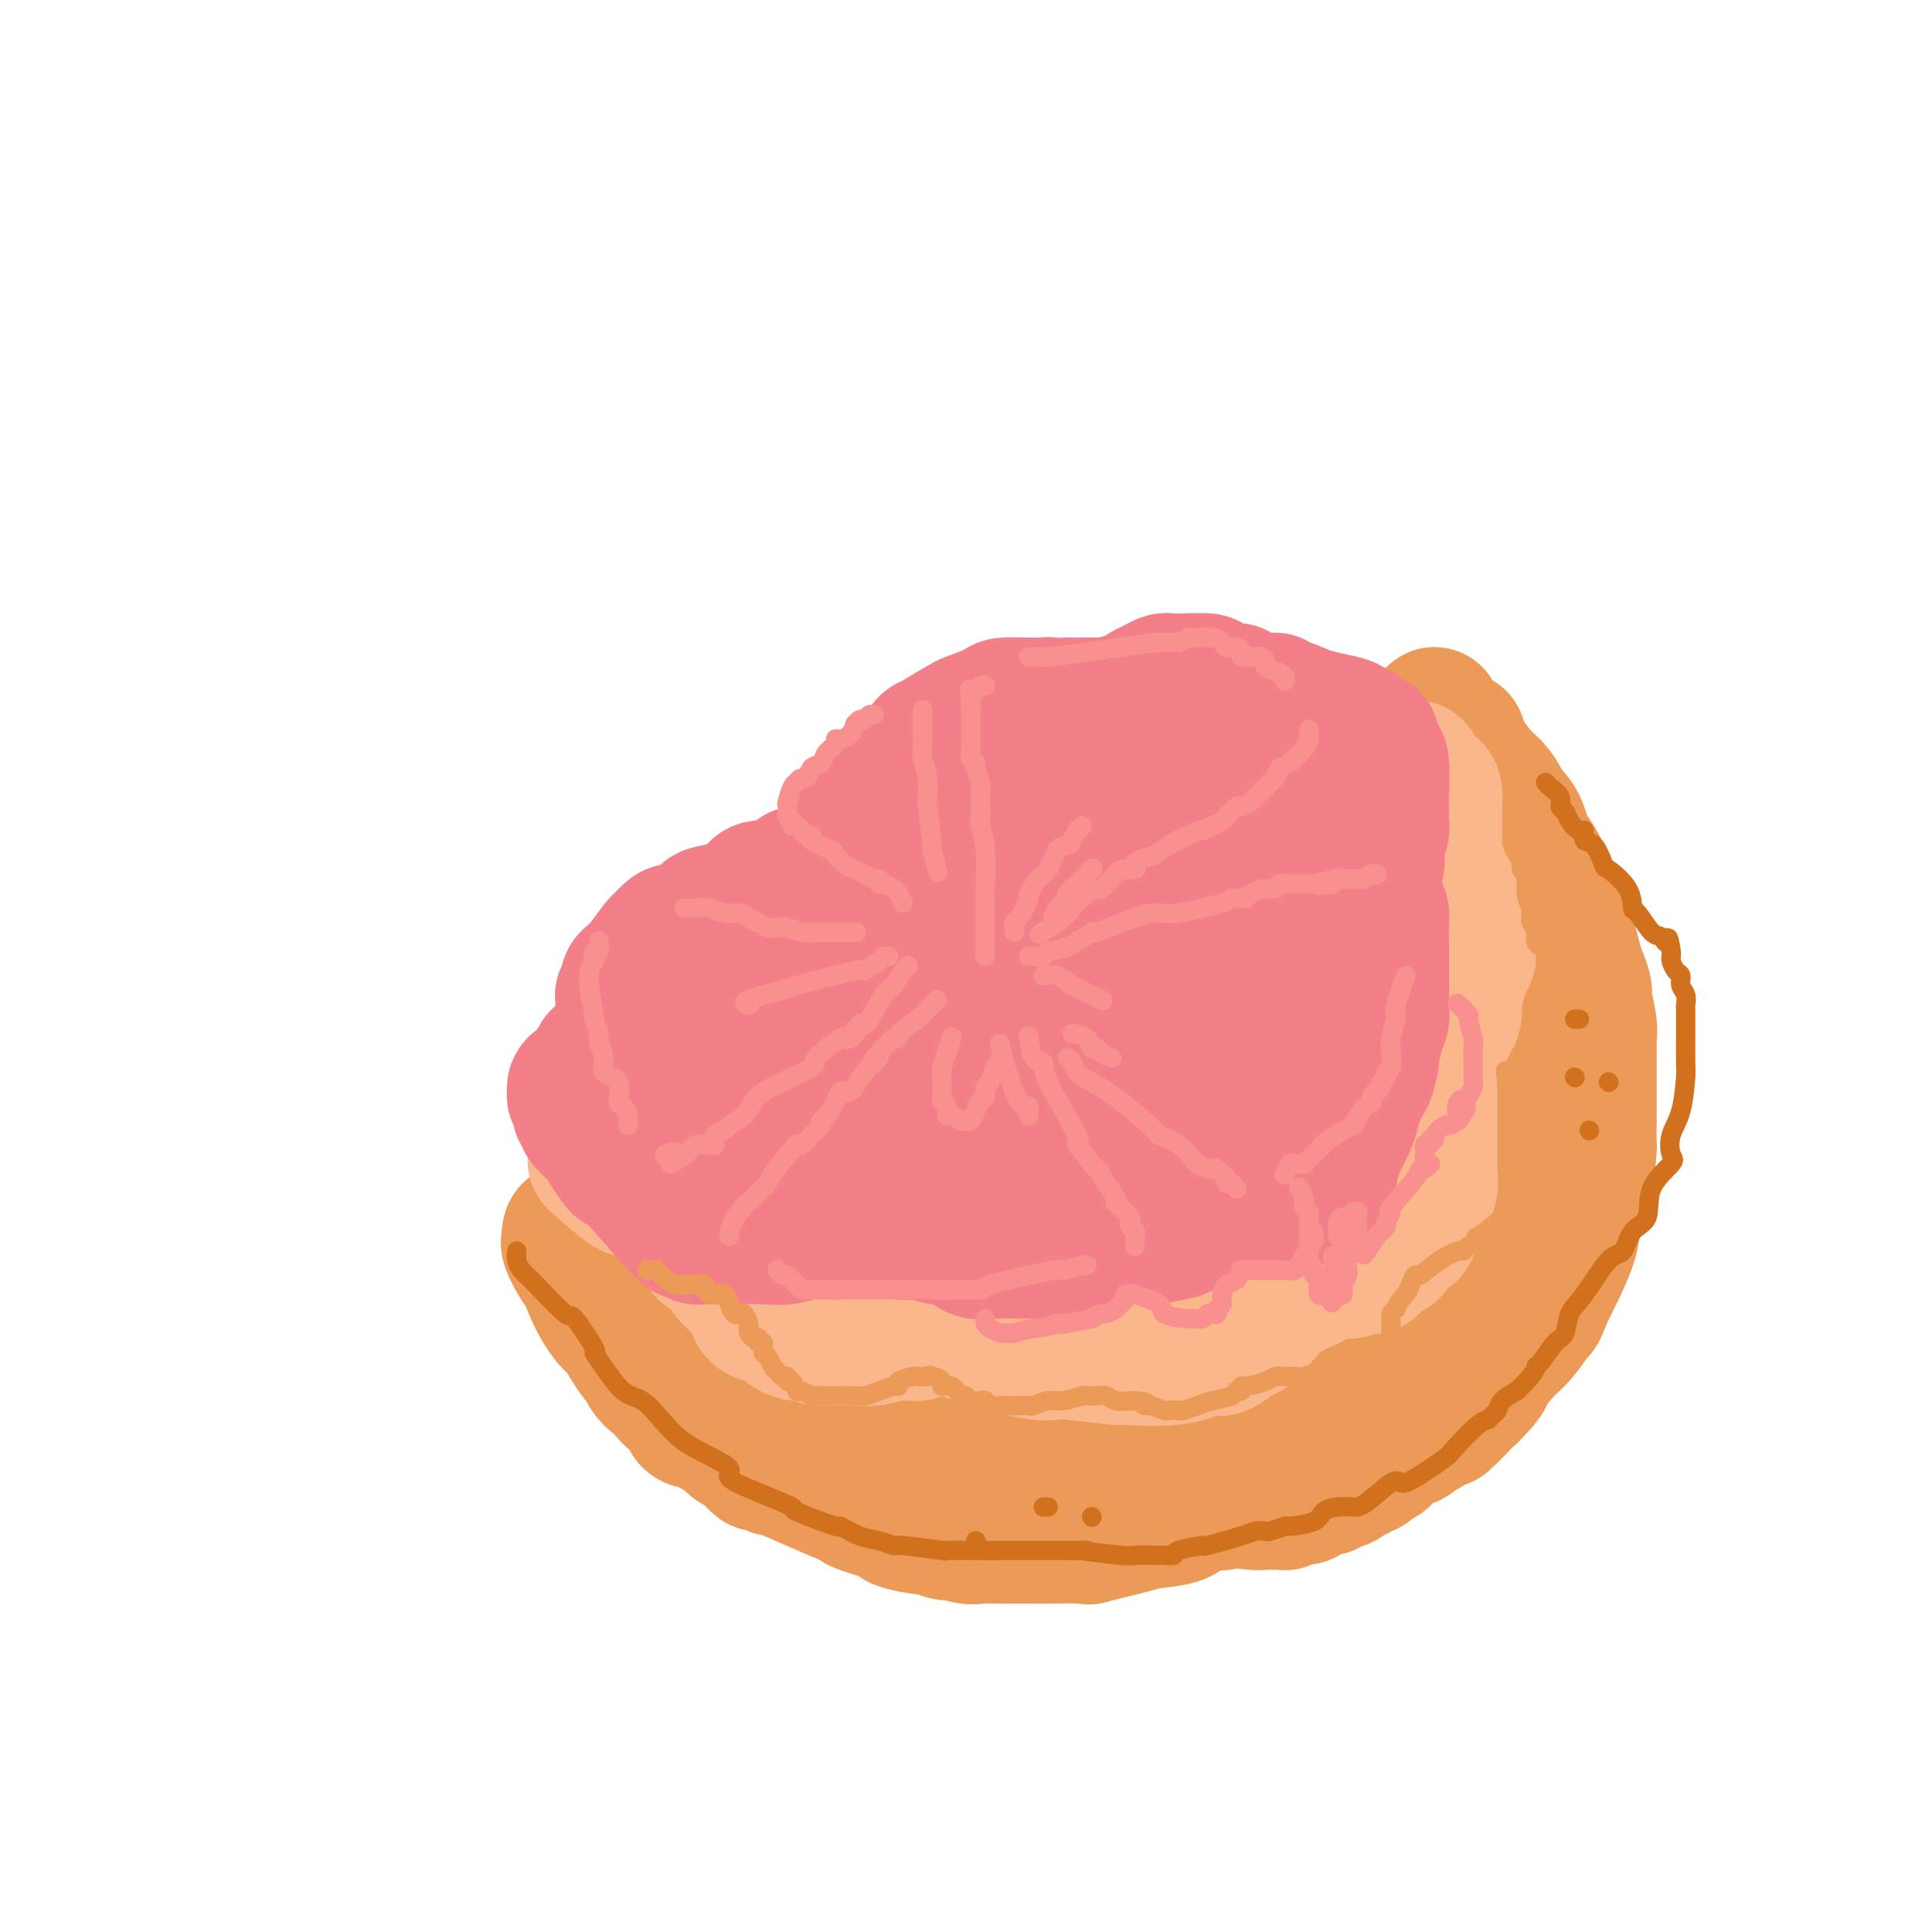 <svg viewBox='0 0 400 400' version='1.1' xmlns='http://www.w3.org/2000/svg' xmlns:xlink='http://www.w3.org/1999/xlink'><g fill='none' stroke='rgb(236,154,87)' stroke-width='28' stroke-linecap='round' stroke-linejoin='round'><path d='M123,250c-0.137,-0.286 -0.273,-0.571 0,0c0.273,0.571 0.956,1.999 2,3c1.044,1.001 2.448,1.574 3,2c0.552,0.426 0.253,0.704 0,1c-0.253,0.296 -0.460,0.611 0,1c0.460,0.389 1.589,0.853 2,1c0.411,0.147 0.106,-0.022 1,1c0.894,1.022 2.988,3.237 4,4c1.012,0.763 0.943,0.076 2,1c1.057,0.924 3.241,3.460 5,5c1.759,1.540 3.094,2.086 4,3c0.906,0.914 1.385,2.198 2,3c0.615,0.802 1.368,1.123 3,2c1.632,0.877 4.145,2.310 5,3c0.855,0.690 0.053,0.635 1,1c0.947,0.365 3.642,1.148 5,2c1.358,0.852 1.380,1.772 2,2c0.620,0.228 1.838,-0.238 3,0c1.162,0.238 2.268,1.178 4,2c1.732,0.822 4.088,1.527 6,2c1.912,0.473 3.378,0.716 6,1c2.622,0.284 6.398,0.609 10,1c3.602,0.391 7.029,0.848 9,1c1.971,0.152 2.487,-0.000 6,0c3.513,0.000 10.023,0.154 13,0c2.977,-0.154 2.422,-0.615 5,-1c2.578,-0.385 8.289,-0.692 14,-1'/><path d='M240,290c6.129,-0.295 2.452,-0.033 3,0c0.548,0.033 5.321,-0.162 10,-1c4.679,-0.838 9.262,-2.320 11,-3c1.738,-0.680 0.630,-0.559 2,-1c1.370,-0.441 5.220,-1.445 7,-2c1.780,-0.555 1.492,-0.661 2,-1c0.508,-0.339 1.813,-0.911 3,-2c1.187,-1.089 2.258,-2.694 3,-3c0.742,-0.306 1.157,0.688 2,0c0.843,-0.688 2.115,-3.058 3,-4c0.885,-0.942 1.385,-0.456 2,-1c0.615,-0.544 1.346,-2.117 2,-3c0.654,-0.883 1.233,-1.076 2,-2c0.767,-0.924 1.724,-2.581 2,-3c0.276,-0.419 -0.129,0.398 1,-1c1.129,-1.398 3.790,-5.013 5,-7c1.210,-1.987 0.968,-2.348 1,-3c0.032,-0.652 0.338,-1.595 1,-3c0.662,-1.405 1.681,-3.271 2,-4c0.319,-0.729 -0.060,-0.320 0,-1c0.060,-0.680 0.560,-2.450 1,-4c0.440,-1.550 0.822,-2.879 1,-4c0.178,-1.121 0.153,-2.034 0,-3c-0.153,-0.966 -0.433,-1.984 0,-4c0.433,-2.016 1.579,-5.029 2,-6c0.421,-0.971 0.116,0.102 0,-1c-0.116,-1.102 -0.045,-4.378 0,-6c0.045,-1.622 0.064,-1.589 0,-4c-0.064,-2.411 -0.209,-7.264 0,-10c0.209,-2.736 0.774,-3.353 1,-5c0.226,-1.647 0.113,-4.323 0,-7'/><path d='M309,191c-0.088,-5.009 -0.807,-1.032 -1,-1c-0.193,0.032 0.141,-3.882 0,-6c-0.141,-2.118 -0.756,-2.442 -1,-3c-0.244,-0.558 -0.117,-1.351 0,-2c0.117,-0.649 0.225,-1.152 0,-2c-0.225,-0.848 -0.781,-2.039 -1,-3c-0.219,-0.961 -0.100,-1.693 0,-2c0.100,-0.307 0.180,-0.189 0,-1c-0.180,-0.811 -0.622,-2.552 -1,-4c-0.378,-1.448 -0.693,-2.604 -1,-3c-0.307,-0.396 -0.607,-0.031 -1,-1c-0.393,-0.969 -0.879,-3.270 -1,-4c-0.121,-0.730 0.122,0.113 0,0c-0.122,-0.113 -0.611,-1.182 -1,-2c-0.389,-0.818 -0.678,-1.384 -1,-2c-0.322,-0.616 -0.675,-1.281 -1,-2c-0.325,-0.719 -0.621,-1.493 -1,-2c-0.379,-0.507 -0.842,-0.746 -1,-1c-0.158,-0.254 -0.011,-0.522 0,-1c0.011,-0.478 -0.112,-1.167 0,-1c0.112,0.167 0.461,1.191 1,2c0.539,0.809 1.270,1.405 2,2'/><path d='M300,152c0.972,0.872 1.901,1.054 2,1c0.099,-0.054 -0.631,-0.342 0,1c0.631,1.342 2.624,4.314 4,6c1.376,1.686 2.136,2.086 3,3c0.864,0.914 1.834,2.344 2,3c0.166,0.656 -0.471,0.540 0,1c0.471,0.460 2.051,1.497 3,3c0.949,1.503 1.266,3.470 2,5c0.734,1.530 1.884,2.621 3,5c1.116,2.379 2.198,6.045 3,8c0.802,1.955 1.324,2.198 2,4c0.676,1.802 1.505,5.164 2,7c0.495,1.836 0.654,2.147 1,3c0.346,0.853 0.877,2.249 1,3c0.123,0.751 -0.163,0.856 0,2c0.163,1.144 0.776,3.326 1,5c0.224,1.674 0.060,2.838 0,3c-0.060,0.162 -0.016,-0.679 0,0c0.016,0.679 0.004,2.876 0,4c-0.004,1.124 -0.001,1.174 0,2c0.001,0.826 0.000,2.427 0,3c-0.000,0.573 0.000,0.119 0,1c-0.000,0.881 -0.002,3.098 0,4c0.002,0.902 0.007,0.488 0,2c-0.007,1.512 -0.028,4.950 0,6c0.028,1.050 0.103,-0.288 0,1c-0.103,1.288 -0.384,5.201 -1,8c-0.616,2.799 -1.567,4.482 -2,6c-0.433,1.518 -0.347,2.870 -1,5c-0.653,2.130 -2.044,5.037 -3,7c-0.956,1.963 -1.478,2.981 -2,4'/><path d='M320,268c-1.550,4.107 -1.426,3.374 -2,4c-0.574,0.626 -1.845,2.611 -3,4c-1.155,1.389 -2.194,2.182 -3,3c-0.806,0.818 -1.377,1.660 -3,3c-1.623,1.340 -4.296,3.179 -6,4c-1.704,0.821 -2.440,0.623 -3,1c-0.560,0.377 -0.944,1.327 -2,2c-1.056,0.673 -2.784,1.068 -4,2c-1.216,0.932 -1.919,2.400 -3,3c-1.081,0.600 -2.541,0.331 -4,1c-1.459,0.669 -2.916,2.274 -5,3c-2.084,0.726 -4.794,0.573 -7,1c-2.206,0.427 -3.909,1.436 -5,2c-1.091,0.564 -1.572,0.685 -2,1c-0.428,0.315 -0.803,0.823 -2,1c-1.197,0.177 -3.215,0.022 -4,0c-0.785,-0.022 -0.338,0.088 -1,0c-0.662,-0.088 -2.431,-0.374 -5,0c-2.569,0.374 -5.936,1.406 -7,2c-1.064,0.594 0.174,0.749 -2,1c-2.174,0.251 -7.760,0.599 -10,1c-2.240,0.401 -1.134,0.854 -1,1c0.134,0.146 -0.705,-0.016 -1,0c-0.295,0.016 -0.047,0.211 -1,0c-0.953,-0.211 -3.106,-0.827 -4,-1c-0.894,-0.173 -0.528,0.098 -1,0c-0.472,-0.098 -1.781,-0.565 -3,-1c-1.219,-0.435 -2.348,-0.839 -3,-1c-0.652,-0.161 -0.826,-0.081 -1,0'/><path d='M222,305c-2.526,-0.802 -2.842,-1.308 -5,-2c-2.158,-0.692 -6.159,-1.568 -8,-2c-1.841,-0.432 -1.522,-0.418 -3,-1c-1.478,-0.582 -4.753,-1.761 -6,-2c-1.247,-0.239 -0.465,0.462 -2,0c-1.535,-0.462 -5.387,-2.085 -8,-3c-2.613,-0.915 -3.986,-1.121 -5,-1c-1.014,0.121 -1.670,0.569 -3,0c-1.330,-0.569 -3.334,-2.155 -5,-3c-1.666,-0.845 -2.995,-0.947 -4,-1c-1.005,-0.053 -1.688,-0.056 -2,0c-0.312,0.056 -0.254,0.169 -1,0c-0.746,-0.169 -2.297,-0.622 -3,-1c-0.703,-0.378 -0.557,-0.683 -1,-1c-0.443,-0.317 -1.475,-0.648 -2,-1c-0.525,-0.352 -0.543,-0.724 -1,-1c-0.457,-0.276 -1.351,-0.454 -3,-1c-1.649,-0.546 -4.051,-1.459 -5,-2c-0.949,-0.541 -0.445,-0.709 -1,-1c-0.555,-0.291 -2.169,-0.704 -3,-1c-0.831,-0.296 -0.878,-0.475 -2,-1c-1.122,-0.525 -3.320,-1.395 -4,-2c-0.680,-0.605 0.157,-0.944 0,-1c-0.157,-0.056 -1.307,0.172 -2,0c-0.693,-0.172 -0.928,-0.746 -1,-1c-0.072,-0.254 0.018,-0.190 -1,-1c-1.018,-0.810 -3.143,-2.493 -4,-3c-0.857,-0.507 -0.446,0.163 -1,0c-0.554,-0.163 -2.072,-1.159 -3,-2c-0.928,-0.841 -1.265,-1.526 -2,-2c-0.735,-0.474 -1.867,-0.737 -3,-1'/><path d='M128,267c-6.394,-3.854 -2.879,-2.489 -2,-3c0.879,-0.511 -0.877,-2.897 -2,-4c-1.123,-1.103 -1.611,-0.924 -2,-1c-0.389,-0.076 -0.679,-0.407 -1,-1c-0.321,-0.593 -0.674,-1.448 -1,-2c-0.326,-0.552 -0.626,-0.803 -1,-1c-0.374,-0.197 -0.821,-0.342 -1,0c-0.179,0.342 -0.089,1.171 0,2'/><path d='M118,257c-1.133,-0.414 1.033,3.551 2,5c0.967,1.449 0.734,0.383 1,1c0.266,0.617 1.031,2.918 2,5c0.969,2.082 2.144,3.943 3,5c0.856,1.057 1.394,1.308 2,2c0.606,0.692 1.279,1.826 2,3c0.721,1.174 1.489,2.390 2,3c0.511,0.610 0.766,0.614 1,1c0.234,0.386 0.447,1.153 1,2c0.553,0.847 1.448,1.774 2,2c0.552,0.226 0.763,-0.247 1,0c0.237,0.247 0.501,1.216 1,2c0.499,0.784 1.234,1.384 2,2c0.766,0.616 1.562,1.250 2,2c0.438,0.750 0.519,1.618 1,2c0.481,0.382 1.362,0.278 3,1c1.638,0.722 4.034,2.269 5,3c0.966,0.731 0.501,0.645 1,1c0.499,0.355 1.960,1.151 3,2c1.040,0.849 1.657,1.753 2,2c0.343,0.247 0.410,-0.162 1,0c0.590,0.162 1.703,0.894 2,1c0.297,0.106 -0.220,-0.415 1,0c1.220,0.415 4.178,1.764 7,3c2.822,1.236 5.509,2.358 7,3c1.491,0.642 1.786,0.803 2,1c0.214,0.197 0.347,0.431 2,1c1.653,0.569 4.824,1.472 6,2c1.176,0.528 0.355,0.681 1,1c0.645,0.319 2.756,0.806 4,1c1.244,0.194 1.622,0.097 2,0'/><path d='M192,316c6.115,2.177 3.904,1.119 4,1c0.096,-0.119 2.501,0.700 4,1c1.499,0.300 2.092,0.080 3,0c0.908,-0.080 2.131,-0.022 3,0c0.869,0.022 1.385,0.006 2,0c0.615,-0.006 1.331,-0.002 2,0c0.669,0.002 1.293,0.002 2,0c0.707,-0.002 1.499,-0.007 2,0c0.501,0.007 0.710,0.027 3,0c2.290,-0.027 6.659,-0.100 8,0c1.341,0.100 -0.346,0.374 1,0c1.346,-0.374 5.724,-1.397 8,-2c2.276,-0.603 2.448,-0.787 4,-1c1.552,-0.213 4.483,-0.456 6,-1c1.517,-0.544 1.621,-1.388 3,-2c1.379,-0.612 4.033,-0.991 5,-1c0.967,-0.009 0.247,0.351 1,0c0.753,-0.351 2.980,-1.414 4,-2c1.020,-0.586 0.833,-0.695 1,-1c0.167,-0.305 0.688,-0.807 1,-1c0.312,-0.193 0.417,-0.078 1,0c0.583,0.078 1.645,0.119 2,0c0.355,-0.119 0.001,-0.399 0,-1c-0.001,-0.601 0.349,-1.524 1,-2c0.651,-0.476 1.604,-0.505 2,-1c0.396,-0.495 0.235,-1.457 1,-2c0.765,-0.543 2.456,-0.668 3,-1c0.544,-0.332 -0.060,-0.873 0,-1c0.060,-0.127 0.786,0.158 1,0c0.214,-0.158 -0.082,-0.759 0,-1c0.082,-0.241 0.541,-0.120 1,0'/><path d='M271,298c1.384,-1.391 0.343,-0.370 0,0c-0.343,0.370 0.012,0.088 0,0c-0.012,-0.088 -0.392,0.017 -1,0c-0.608,-0.017 -1.445,-0.155 -2,0c-0.555,0.155 -0.828,0.604 -1,1c-0.172,0.396 -0.241,0.740 -1,1c-0.759,0.260 -2.206,0.438 -4,1c-1.794,0.562 -3.934,1.509 -5,2c-1.066,0.491 -1.056,0.527 -2,1c-0.944,0.473 -2.841,1.385 -4,2c-1.159,0.615 -1.581,0.935 -2,1c-0.419,0.065 -0.834,-0.124 -1,0c-0.166,0.124 -0.083,0.562 0,1'/><path d='M248,308c-2.627,2.016 2.307,2.057 4,2c1.693,-0.057 0.146,-0.212 1,0c0.854,0.212 4.108,0.790 6,1c1.892,0.210 2.422,0.052 3,0c0.578,-0.052 1.205,0.001 2,0c0.795,-0.001 1.757,-0.056 2,0c0.243,0.056 -0.233,0.221 0,0c0.233,-0.221 1.174,-0.830 2,-1c0.826,-0.170 1.536,0.099 2,0c0.464,-0.099 0.683,-0.566 1,-1c0.317,-0.434 0.732,-0.833 1,-1c0.268,-0.167 0.390,-0.100 1,0c0.610,0.100 1.707,0.233 2,0c0.293,-0.233 -0.220,-0.832 0,-1c0.220,-0.168 1.172,0.094 2,0c0.828,-0.094 1.531,-0.546 2,-1c0.469,-0.454 0.704,-0.910 1,-1c0.296,-0.090 0.652,0.187 1,0c0.348,-0.187 0.689,-0.838 1,-1c0.311,-0.162 0.594,0.164 1,0c0.406,-0.164 0.935,-0.817 1,-1c0.065,-0.183 -0.333,0.106 0,0c0.333,-0.106 1.397,-0.605 2,-1c0.603,-0.395 0.744,-0.684 1,-1c0.256,-0.316 0.628,-0.658 1,-1'/><path d='M288,300c3.338,-1.944 0.683,-1.306 0,-1c-0.683,0.306 0.605,0.278 1,0c0.395,-0.278 -0.102,-0.806 0,-1c0.102,-0.194 0.802,-0.055 1,0c0.198,0.055 -0.106,0.025 0,0c0.106,-0.025 0.624,-0.044 1,0c0.376,0.044 0.612,0.153 1,0c0.388,-0.153 0.930,-0.566 1,-1c0.070,-0.434 -0.332,-0.887 0,-1c0.332,-0.113 1.399,0.114 2,0c0.601,-0.114 0.734,-0.571 1,-1c0.266,-0.429 0.663,-0.832 1,-1c0.337,-0.168 0.615,-0.100 1,0c0.385,0.100 0.878,0.234 1,0c0.122,-0.234 -0.127,-0.836 0,-1c0.127,-0.164 0.629,0.111 1,0c0.371,-0.111 0.610,-0.607 1,-1c0.390,-0.393 0.930,-0.683 1,-1c0.070,-0.317 -0.332,-0.662 0,-1c0.332,-0.338 1.397,-0.668 2,-1c0.603,-0.332 0.744,-0.666 1,-1c0.256,-0.334 0.628,-0.667 1,-1'/><path d='M306,287c3.112,-3.083 1.892,-4.290 2,-5c0.108,-0.710 1.546,-0.922 2,-1c0.454,-0.078 -0.074,-0.021 0,-1c0.074,-0.979 0.751,-2.994 1,-4c0.249,-1.006 0.071,-1.002 0,-1c-0.071,0.002 -0.036,0.001 0,0'/></g>
<g fill='none' stroke='rgb(251,183,140)' stroke-width='28' stroke-linecap='round' stroke-linejoin='round'><path d='M124,241c-0.662,-0.587 -1.323,-1.173 0,0c1.323,1.173 4.632,4.107 6,5c1.368,0.893 0.796,-0.255 2,0c1.204,0.255 4.186,1.915 6,3c1.814,1.085 2.461,1.597 3,2c0.539,0.403 0.970,0.699 1,1c0.030,0.301 -0.341,0.609 0,1c0.341,0.391 1.396,0.866 2,1c0.604,0.134 0.758,-0.071 1,1c0.242,1.071 0.572,3.420 1,4c0.428,0.580 0.955,-0.609 2,0c1.045,0.609 2.607,3.018 3,4c0.393,0.982 -0.383,0.539 0,1c0.383,0.461 1.924,1.825 3,3c1.076,1.175 1.688,2.160 2,3c0.312,0.840 0.324,1.535 1,2c0.676,0.465 2.016,0.699 3,1c0.984,0.301 1.612,0.669 2,1c0.388,0.331 0.537,0.625 1,1c0.463,0.375 1.240,0.832 2,1c0.760,0.168 1.503,0.048 2,0c0.497,-0.048 0.749,-0.024 1,0'/><path d='M168,276c2.003,1.154 1.012,1.037 2,1c0.988,-0.037 3.956,0.004 5,0c1.044,-0.004 0.162,-0.054 1,0c0.838,0.054 3.394,0.210 5,0c1.606,-0.210 2.261,-0.787 3,-1c0.739,-0.213 1.561,-0.061 2,0c0.439,0.061 0.494,0.030 1,0c0.506,-0.030 1.464,-0.061 2,0c0.536,0.061 0.650,0.213 1,0c0.350,-0.213 0.936,-0.790 1,-1c0.064,-0.210 -0.393,-0.053 0,0c0.393,0.053 1.636,0.003 2,0c0.364,-0.003 -0.150,0.041 1,0c1.150,-0.041 3.965,-0.166 5,0c1.035,0.166 0.290,0.622 1,1c0.710,0.378 2.876,0.676 4,1c1.124,0.324 1.207,0.674 2,1c0.793,0.326 2.295,0.627 4,1c1.705,0.373 3.611,0.817 5,1c1.389,0.183 2.260,0.104 3,0c0.740,-0.104 1.350,-0.232 4,0c2.650,0.232 7.341,0.826 9,1c1.659,0.174 0.287,-0.070 2,0c1.713,0.070 6.512,0.454 10,0c3.488,-0.454 5.665,-1.746 7,-2c1.335,-0.254 1.829,0.532 3,0c1.171,-0.532 3.018,-2.380 4,-3c0.982,-0.620 1.098,-0.012 1,0c-0.098,0.012 -0.411,-0.574 0,-1c0.411,-0.426 1.546,-0.693 2,-1c0.454,-0.307 0.227,-0.653 0,-1'/><path d='M260,273c2.956,-1.588 1.848,-1.558 2,-2c0.152,-0.442 1.566,-1.355 2,-2c0.434,-0.645 -0.111,-1.021 0,-1c0.111,0.021 0.880,0.440 2,0c1.120,-0.440 2.592,-1.738 3,-2c0.408,-0.262 -0.248,0.514 1,0c1.248,-0.514 4.399,-2.316 6,-3c1.601,-0.684 1.650,-0.248 2,0c0.350,0.248 1.000,0.308 2,0c1.000,-0.308 2.351,-0.984 3,-1c0.649,-0.016 0.597,0.627 1,0c0.403,-0.627 1.260,-2.523 2,-3c0.740,-0.477 1.363,0.464 2,0c0.637,-0.464 1.289,-2.334 2,-3c0.711,-0.666 1.483,-0.130 2,-1c0.517,-0.870 0.780,-3.147 1,-4c0.220,-0.853 0.399,-0.282 1,-1c0.601,-0.718 1.625,-2.726 2,-4c0.375,-1.274 0.100,-1.816 0,-2c-0.100,-0.184 -0.027,-0.010 0,-1c0.027,-0.990 0.007,-3.143 0,-4c-0.007,-0.857 -0.002,-0.417 0,-1c0.002,-0.583 0.001,-2.187 0,-3c-0.001,-0.813 -0.000,-0.833 0,-1c0.000,-0.167 0.000,-0.482 0,-1c-0.000,-0.518 -0.000,-1.241 0,-2c0.000,-0.759 0.000,-1.554 0,-2c-0.000,-0.446 -0.000,-0.542 0,-1c0.000,-0.458 0.000,-1.277 0,-2c-0.000,-0.723 -0.000,-1.349 0,-2c0.000,-0.651 0.000,-1.325 0,-2'/><path d='M296,222c0.250,-4.071 0.876,-2.249 1,-2c0.124,0.249 -0.252,-1.075 0,-2c0.252,-0.925 1.133,-1.449 2,-3c0.867,-1.551 1.721,-4.128 2,-5c0.279,-0.872 -0.017,-0.039 0,-1c0.017,-0.961 0.345,-3.715 1,-6c0.655,-2.285 1.636,-4.101 2,-5c0.364,-0.899 0.111,-0.882 0,-1c-0.111,-0.118 -0.079,-0.370 0,-1c0.079,-0.630 0.204,-1.638 0,-2c-0.204,-0.362 -0.738,-0.080 -1,-1c-0.262,-0.920 -0.252,-3.044 -1,-5c-0.748,-1.956 -2.253,-3.744 -3,-5c-0.747,-1.256 -0.736,-1.980 -1,-3c-0.264,-1.020 -0.803,-2.336 -1,-3c-0.197,-0.664 -0.053,-0.675 0,-1c0.053,-0.325 0.014,-0.965 0,-1c-0.014,-0.035 -0.004,0.534 0,0c0.004,-0.534 0.001,-2.172 0,-3c-0.001,-0.828 -0.001,-0.846 0,-1c0.001,-0.154 0.001,-0.444 0,-1c-0.001,-0.556 -0.003,-1.378 0,-2c0.003,-0.622 0.012,-1.045 0,-1c-0.012,0.045 -0.044,0.559 0,0c0.044,-0.559 0.166,-2.191 0,-3c-0.166,-0.809 -0.619,-0.795 -1,-1c-0.381,-0.205 -0.691,-0.630 -1,-1c-0.309,-0.370 -0.619,-0.687 -1,-1c-0.381,-0.313 -0.833,-0.623 -1,-1c-0.167,-0.377 -0.048,-0.822 0,-1c0.048,-0.178 0.024,-0.089 0,0'/></g>
<g fill='none' stroke='rgb(243,127,137)' stroke-width='28' stroke-linecap='round' stroke-linejoin='round'><path d='M120,224c-0.431,0.335 -0.863,0.671 -1,1c-0.137,0.329 0.020,0.652 0,1c-0.020,0.348 -0.218,0.722 0,1c0.218,0.278 0.851,0.461 1,1c0.149,0.539 -0.185,1.434 0,2c0.185,0.566 0.888,0.803 1,1c0.112,0.197 -0.368,0.354 0,1c0.368,0.646 1.582,1.779 2,2c0.418,0.221 0.039,-0.472 1,1c0.961,1.472 3.260,5.110 4,6c0.740,0.890 -0.080,-0.968 2,1c2.080,1.968 7.061,7.760 9,10c1.939,2.240 0.835,0.926 1,1c0.165,0.074 1.600,1.537 2,2c0.400,0.463 -0.236,-0.072 0,0c0.236,0.072 1.344,0.751 2,1c0.656,0.249 0.861,0.067 1,0c0.139,-0.067 0.213,-0.018 1,0c0.787,0.018 2.289,0.005 3,0c0.711,-0.005 0.632,-0.001 2,0c1.368,0.001 4.184,0.001 7,0'/><path d='M158,256c3.380,0.216 3.830,0.255 5,0c1.170,-0.255 3.062,-0.803 4,-1c0.938,-0.197 0.923,-0.042 2,0c1.077,0.042 3.245,-0.027 4,0c0.755,0.027 0.098,0.151 0,0c-0.098,-0.151 0.363,-0.576 1,-1c0.637,-0.424 1.450,-0.848 2,-1c0.550,-0.152 0.837,-0.033 1,0c0.163,0.033 0.200,-0.020 1,0c0.800,0.020 2.361,0.114 3,0c0.639,-0.114 0.356,-0.435 1,0c0.644,0.435 2.215,1.627 4,2c1.785,0.373 3.784,-0.072 5,0c1.216,0.072 1.650,0.660 3,1c1.350,0.340 3.616,0.431 5,1c1.384,0.569 1.887,1.617 3,2c1.113,0.383 2.836,0.103 4,0c1.164,-0.103 1.770,-0.028 3,0c1.230,0.028 3.085,0.007 4,0c0.915,-0.007 0.889,-0.002 1,0c0.111,0.002 0.358,0.001 1,0c0.642,-0.001 1.677,-0.003 2,0c0.323,0.003 -0.068,0.011 0,0c0.068,-0.011 0.595,-0.041 1,0c0.405,0.041 0.687,0.155 1,0c0.313,-0.155 0.656,-0.577 1,-1'/><path d='M220,258c2.781,0.029 0.734,0.603 1,0c0.266,-0.603 2.844,-2.381 4,-3c1.156,-0.619 0.888,-0.079 1,0c0.112,0.079 0.604,-0.304 1,-1c0.396,-0.696 0.698,-1.707 1,-2c0.302,-0.293 0.606,0.132 1,0c0.394,-0.132 0.879,-0.820 1,-1c0.121,-0.180 -0.123,0.148 1,0c1.123,-0.148 3.613,-0.772 5,-1c1.387,-0.228 1.669,-0.061 3,0c1.331,0.061 3.709,0.016 5,0c1.291,-0.016 1.495,-0.004 2,0c0.505,0.004 1.313,0.001 2,0c0.687,-0.001 1.255,-0.000 2,0c0.745,0.000 1.667,-0.000 3,0c1.333,0.000 3.077,0.001 4,0c0.923,-0.001 1.024,-0.003 2,0c0.976,0.003 2.829,0.012 4,0c1.171,-0.012 1.662,-0.045 2,0c0.338,0.045 0.522,0.168 1,0c0.478,-0.168 1.250,-0.626 2,-1c0.750,-0.374 1.479,-0.663 2,-1c0.521,-0.337 0.833,-0.720 1,-1c0.167,-0.280 0.189,-0.456 1,-1c0.811,-0.544 2.411,-1.454 3,-2c0.589,-0.546 0.168,-0.727 0,-1c-0.168,-0.273 -0.084,-0.636 0,-1'/><path d='M275,242c1.328,-1.434 0.149,-1.017 0,-1c-0.149,0.017 0.733,-0.364 1,-1c0.267,-0.636 -0.082,-1.526 0,-2c0.082,-0.474 0.595,-0.531 1,-1c0.405,-0.469 0.701,-1.348 1,-2c0.299,-0.652 0.601,-1.076 1,-2c0.399,-0.924 0.895,-2.346 1,-3c0.105,-0.654 -0.179,-0.539 0,-1c0.179,-0.461 0.823,-1.496 1,-2c0.177,-0.504 -0.111,-0.476 0,-1c0.111,-0.524 0.622,-1.601 1,-2c0.378,-0.399 0.622,-0.120 1,-1c0.378,-0.880 0.890,-2.920 1,-4c0.110,-1.080 -0.181,-1.199 0,-2c0.181,-0.801 0.833,-2.283 1,-3c0.167,-0.717 -0.151,-0.670 0,-1c0.151,-0.330 0.773,-1.036 1,-2c0.227,-0.964 0.061,-2.184 0,-3c-0.061,-0.816 -0.016,-1.226 0,-2c0.016,-0.774 0.004,-1.910 0,-3c-0.004,-1.090 -0.001,-2.135 0,-3c0.001,-0.865 0.000,-1.552 0,-2c-0.000,-0.448 0.001,-0.658 0,-1c-0.001,-0.342 -0.003,-0.815 0,-1c0.003,-0.185 0.011,-0.081 0,-1c-0.011,-0.919 -0.041,-2.861 0,-4c0.041,-1.139 0.155,-1.474 0,-2c-0.155,-0.526 -0.578,-1.244 -1,-2c-0.422,-0.756 -0.845,-1.550 -1,-2c-0.155,-0.450 -0.044,-0.557 0,-1c0.044,-0.443 0.022,-1.221 0,-2'/><path d='M284,182c-0.293,-4.661 -0.026,-1.812 0,-1c0.026,0.812 -0.189,-0.413 0,-1c0.189,-0.587 0.783,-0.535 1,-1c0.217,-0.465 0.057,-1.447 0,-2c-0.057,-0.553 -0.012,-0.676 0,-1c0.012,-0.324 -0.011,-0.850 0,-1c0.011,-0.150 0.055,0.076 0,0c-0.055,-0.076 -0.211,-0.454 0,-1c0.211,-0.546 0.788,-1.261 1,-2c0.212,-0.739 0.058,-1.502 0,-2c-0.058,-0.498 -0.020,-0.731 0,-1c0.020,-0.269 0.020,-0.572 0,-1c-0.020,-0.428 -0.062,-0.979 0,-3c0.062,-2.021 0.227,-5.512 0,-7c-0.227,-1.488 -0.846,-0.972 -1,-1c-0.154,-0.028 0.155,-0.600 0,-1c-0.155,-0.400 -0.776,-0.627 -1,-1c-0.224,-0.373 -0.053,-0.892 0,-1c0.053,-0.108 -0.014,0.196 0,0c0.014,-0.196 0.108,-0.893 0,-1c-0.108,-0.107 -0.418,0.375 -1,0c-0.582,-0.375 -1.437,-1.607 -2,-2c-0.563,-0.393 -0.836,0.054 -1,0c-0.164,-0.054 -0.219,-0.610 -1,-1c-0.781,-0.390 -2.287,-0.613 -4,-1c-1.713,-0.387 -3.635,-0.939 -4,-1c-0.365,-0.061 0.825,0.368 0,0c-0.825,-0.368 -3.664,-1.534 -5,-2c-1.336,-0.466 -1.168,-0.233 -1,0'/><path d='M265,146c-2.586,-0.997 -1.051,-0.989 -1,-1c0.051,-0.011 -1.382,-0.041 -2,0c-0.618,0.041 -0.420,0.152 -1,0c-0.580,-0.152 -1.936,-0.566 -3,-1c-1.064,-0.434 -1.834,-0.887 -2,-1c-0.166,-0.113 0.272,0.113 -1,0c-1.272,-0.113 -4.253,-0.566 -5,-1c-0.747,-0.434 0.739,-0.848 0,-1c-0.739,-0.152 -3.703,-0.042 -5,0c-1.297,0.042 -0.928,0.014 -1,0c-0.072,-0.014 -0.586,-0.015 -1,0c-0.414,0.015 -0.727,0.045 -1,0c-0.273,-0.045 -0.507,-0.166 -1,0c-0.493,0.166 -1.245,0.619 -2,1c-0.755,0.381 -1.514,0.689 -2,1c-0.486,0.311 -0.699,0.623 -1,1c-0.301,0.377 -0.691,0.819 -1,1c-0.309,0.181 -0.539,0.101 -1,0c-0.461,-0.101 -1.154,-0.223 -1,0c0.154,0.223 1.155,0.792 0,1c-1.155,0.208 -4.465,0.056 -6,0c-1.535,-0.056 -1.296,-0.016 -2,0c-0.704,0.016 -2.352,0.008 -4,0'/><path d='M221,146c-4.586,0.773 -4.052,0.207 -4,0c0.052,-0.207 -0.377,-0.054 -1,0c-0.623,0.054 -1.439,0.008 -2,0c-0.561,-0.008 -0.867,0.023 -2,0c-1.133,-0.023 -3.092,-0.101 -4,0c-0.908,0.101 -0.764,0.381 -2,1c-1.236,0.619 -3.850,1.575 -5,2c-1.150,0.425 -0.835,0.318 -2,1c-1.165,0.682 -3.810,2.155 -5,3c-1.190,0.845 -0.926,1.064 -1,1c-0.074,-0.064 -0.487,-0.410 -1,0c-0.513,0.410 -1.126,1.577 -1,2c0.126,0.423 0.991,0.102 0,1c-0.991,0.898 -3.839,3.013 -5,4c-1.161,0.987 -0.636,0.845 -1,1c-0.364,0.155 -1.619,0.607 -2,1c-0.381,0.393 0.110,0.726 0,1c-0.110,0.274 -0.820,0.489 -1,1c-0.180,0.511 0.171,1.317 0,2c-0.171,0.683 -0.865,1.244 -2,2c-1.135,0.756 -2.710,1.709 -3,2c-0.290,0.291 0.704,-0.079 0,1c-0.704,1.079 -3.106,3.609 -4,5c-0.894,1.391 -0.281,1.644 0,2c0.281,0.356 0.230,0.814 0,1c-0.230,0.186 -0.639,0.102 -1,0c-0.361,-0.102 -0.674,-0.220 -1,0c-0.326,0.220 -0.665,0.777 -1,1c-0.335,0.223 -0.668,0.111 -1,0'/><path d='M169,181c-4.063,4.323 -1.722,1.129 -1,0c0.722,-1.129 -0.176,-0.193 -1,0c-0.824,0.193 -1.576,-0.357 -2,0c-0.424,0.357 -0.520,1.622 -1,2c-0.480,0.378 -1.342,-0.130 -2,0c-0.658,0.130 -1.111,0.898 -2,1c-0.889,0.102 -2.213,-0.464 -3,0c-0.787,0.464 -1.037,1.957 -3,3c-1.963,1.043 -5.638,1.636 -7,2c-1.362,0.364 -0.411,0.497 -1,1c-0.589,0.503 -2.718,1.374 -4,2c-1.282,0.626 -1.718,1.005 -2,1c-0.282,-0.005 -0.411,-0.394 -1,0c-0.589,0.394 -1.639,1.573 -2,2c-0.361,0.427 -0.034,0.104 0,0c0.034,-0.104 -0.224,0.012 -1,1c-0.776,0.988 -2.068,2.847 -3,4c-0.932,1.153 -1.504,1.601 -2,2c-0.496,0.399 -0.918,0.750 -1,1c-0.082,0.250 0.174,0.399 0,1c-0.174,0.601 -0.779,1.652 -1,2c-0.221,0.348 -0.059,-0.009 0,0c0.059,0.009 0.016,0.384 0,1c-0.016,0.616 -0.004,1.475 0,2c0.004,0.525 0.001,0.718 0,1c-0.001,0.282 -0.000,0.653 0,1c0.000,0.347 0.000,0.670 0,1c-0.000,0.330 -0.000,0.666 0,1c0.000,0.334 0.000,0.667 0,1'/><path d='M129,214c0.067,1.410 0.235,0.937 0,1c-0.235,0.063 -0.872,0.664 -1,1c-0.128,0.336 0.254,0.409 0,1c-0.254,0.591 -1.144,1.702 -2,2c-0.856,0.298 -1.678,-0.217 -2,0c-0.322,0.217 -0.142,1.167 0,2c0.142,0.833 0.248,1.551 0,2c-0.248,0.449 -0.851,0.629 -1,1c-0.149,0.371 0.155,0.932 0,1c-0.155,0.068 -0.771,-0.358 -1,0c-0.229,0.358 -0.072,1.501 0,2c0.072,0.499 0.059,0.355 0,1c-0.059,0.645 -0.166,2.081 0,3c0.166,0.919 0.603,1.322 1,2c0.397,0.678 0.753,1.630 1,2c0.247,0.370 0.384,0.159 1,1c0.616,0.841 1.713,2.733 3,4c1.287,1.267 2.766,1.909 5,3c2.234,1.091 5.223,2.632 8,4c2.777,1.368 5.341,2.564 7,3c1.659,0.436 2.414,0.111 3,0c0.586,-0.111 1.005,-0.009 4,0c2.995,0.009 8.568,-0.075 11,0c2.432,0.075 1.724,0.309 4,0c2.276,-0.309 7.536,-1.160 13,-2c5.464,-0.840 11.133,-1.669 14,-2c2.867,-0.331 2.934,-0.166 3,0'/><path d='M200,246c7.763,-0.829 12.171,-0.902 16,-1c3.829,-0.098 7.080,-0.222 10,0c2.920,0.222 5.508,0.792 8,1c2.492,0.208 4.889,0.056 6,0c1.111,-0.056 0.936,-0.016 1,0c0.064,0.016 0.368,0.007 1,0c0.632,-0.007 1.593,-0.013 2,0c0.407,0.013 0.261,0.045 1,0c0.739,-0.045 2.364,-0.167 4,-1c1.636,-0.833 3.284,-2.378 4,-3c0.716,-0.622 0.501,-0.321 1,-1c0.499,-0.679 1.713,-2.340 3,-4c1.287,-1.660 2.646,-3.321 3,-4c0.354,-0.679 -0.297,-0.376 0,-2c0.297,-1.624 1.544,-5.175 2,-8c0.456,-2.825 0.122,-4.923 0,-6c-0.122,-1.077 -0.033,-1.133 0,-2c0.033,-0.867 0.009,-2.546 0,-4c-0.009,-1.454 -0.002,-2.685 0,-5c0.002,-2.315 0.001,-5.716 0,-7c-0.001,-1.284 -0.000,-0.450 0,-2c0.000,-1.550 0.001,-5.482 0,-7c-0.001,-1.518 -0.002,-0.622 0,-1c0.002,-0.378 0.008,-2.030 0,-3c-0.008,-0.970 -0.030,-1.257 0,-2c0.030,-0.743 0.111,-1.940 0,-2c-0.111,-0.060 -0.414,1.017 -1,0c-0.586,-1.017 -1.456,-4.128 -4,-6c-2.544,-1.872 -6.762,-2.504 -9,-3c-2.238,-0.496 -2.497,-0.856 -4,-1c-1.503,-0.144 -4.252,-0.072 -7,0'/><path d='M237,172c-6.419,-0.611 -12.466,-0.138 -14,0c-1.534,0.138 1.444,-0.058 -2,1c-3.444,1.058 -13.310,3.370 -23,8c-9.690,4.630 -19.203,11.577 -23,14c-3.797,2.423 -1.879,0.322 -5,2c-3.121,1.678 -11.280,7.137 -14,9c-2.720,1.863 -0.002,0.131 -2,2c-1.998,1.869 -8.714,7.339 -12,10c-3.286,2.661 -3.143,2.512 -3,3c0.143,0.488 0.285,1.611 0,2c-0.285,0.389 -0.999,0.043 -1,1c-0.001,0.957 0.710,3.216 1,4c0.290,0.784 0.159,0.094 1,1c0.841,0.906 2.654,3.409 3,4c0.346,0.591 -0.774,-0.732 1,0c1.774,0.732 6.443,3.517 10,5c3.557,1.483 6.002,1.664 9,2c2.998,0.336 6.548,0.828 10,1c3.452,0.172 6.807,0.026 11,-1c4.193,-1.026 9.224,-2.931 16,-7c6.776,-4.069 15.296,-10.301 18,-12c2.704,-1.699 -0.407,1.137 3,-1c3.407,-2.137 13.332,-9.246 19,-13c5.668,-3.754 7.078,-4.152 8,-5c0.922,-0.848 1.357,-2.146 2,-3c0.643,-0.854 1.493,-1.264 2,-2c0.507,-0.736 0.672,-1.797 1,-3c0.328,-1.203 0.820,-2.549 1,-4c0.180,-1.451 0.048,-3.006 0,-5c-0.048,-1.994 -0.014,-4.427 0,-6c0.014,-1.573 0.007,-2.287 0,-3'/><path d='M254,176c-0.103,-3.230 -0.361,-4.306 -1,-6c-0.639,-1.694 -1.659,-4.007 -2,-5c-0.341,-0.993 -0.004,-0.664 -1,-1c-0.996,-0.336 -3.326,-1.335 -5,-2c-1.674,-0.665 -2.693,-0.996 -3,-1c-0.307,-0.004 0.098,0.319 -1,0c-1.098,-0.319 -3.699,-1.281 -7,-1c-3.301,0.281 -7.300,1.805 -9,2c-1.700,0.195 -1.099,-0.937 -3,0c-1.901,0.937 -6.302,3.945 -10,6c-3.698,2.055 -6.693,3.157 -10,5c-3.307,1.843 -6.925,4.428 -9,6c-2.075,1.572 -2.608,2.132 -5,4c-2.392,1.868 -6.642,5.043 -9,7c-2.358,1.957 -2.824,2.695 -3,3c-0.176,0.305 -0.062,0.178 0,1c0.062,0.822 0.071,2.592 0,3c-0.071,0.408 -0.221,-0.548 0,1c0.221,1.548 0.814,5.600 1,7c0.186,1.400 -0.034,0.149 1,1c1.034,0.851 3.323,3.805 5,6c1.677,2.195 2.741,3.632 3,4c0.259,0.368 -0.288,-0.332 2,1c2.288,1.332 7.409,4.697 12,7c4.591,2.303 8.650,3.542 13,4c4.350,0.458 8.989,0.133 13,0c4.011,-0.133 7.392,-0.074 9,0c1.608,0.074 1.441,0.164 3,0c1.559,-0.164 4.843,-0.583 6,-1c1.157,-0.417 0.188,-0.834 0,-1c-0.188,-0.166 0.406,-0.083 1,0'/><path d='M245,226c5.346,-1.347 2.711,-3.713 2,-5c-0.711,-1.287 0.500,-1.494 2,-3c1.500,-1.506 3.287,-4.312 4,-6c0.713,-1.688 0.352,-2.258 1,-3c0.648,-0.742 2.306,-1.657 3,-2c0.694,-0.343 0.425,-0.113 0,-1c-0.425,-0.887 -1.007,-2.889 -2,-4c-0.993,-1.111 -2.398,-1.331 -3,-2c-0.602,-0.669 -0.401,-1.786 -4,-3c-3.599,-1.214 -10.997,-2.523 -14,-3c-3.003,-0.477 -1.611,-0.121 -3,0c-1.389,0.121 -5.559,0.005 -9,1c-3.441,0.995 -6.151,3.099 -8,4c-1.849,0.901 -2.835,0.599 -5,3c-2.165,2.401 -5.508,7.504 -7,9c-1.492,1.496 -1.133,-0.615 -2,1c-0.867,1.615 -2.962,6.954 -4,9c-1.038,2.046 -1.021,0.797 -1,2c0.021,1.203 0.046,4.857 0,7c-0.046,2.143 -0.163,2.774 0,3c0.163,0.226 0.607,0.045 0,0c-0.607,-0.045 -2.263,0.044 -5,-1c-2.737,-1.044 -6.554,-3.221 -8,-4c-1.446,-0.779 -0.520,-0.159 -5,-1c-4.480,-0.841 -14.366,-3.143 -20,-4c-5.634,-0.857 -7.017,-0.269 -9,0c-1.983,0.269 -4.567,0.220 -6,0c-1.433,-0.220 -1.717,-0.610 -2,-1'/><path d='M140,222c-8.347,-1.740 -1.715,-0.588 2,-1c3.715,-0.412 4.513,-2.386 5,-3c0.487,-0.614 0.664,0.131 4,-1c3.336,-1.131 9.833,-4.138 13,-6c3.167,-1.862 3.005,-2.579 6,-4c2.995,-1.421 9.146,-3.548 13,-5c3.854,-1.452 5.412,-2.231 11,-4c5.588,-1.769 15.206,-4.528 19,-6c3.794,-1.472 1.765,-1.656 5,-3c3.235,-1.344 11.735,-3.848 17,-5c5.265,-1.152 7.296,-0.952 8,-1c0.704,-0.048 0.080,-0.345 1,-1c0.920,-0.655 3.382,-1.670 4,-2c0.618,-0.330 -0.609,0.024 0,0c0.609,-0.024 3.056,-0.427 4,-1c0.944,-0.573 0.387,-1.317 1,-2c0.613,-0.683 2.395,-1.304 3,-2c0.605,-0.696 0.032,-1.465 1,-3c0.968,-1.535 3.479,-3.836 5,-5c1.521,-1.164 2.054,-1.190 3,-2c0.946,-0.810 2.305,-2.403 3,-3c0.695,-0.597 0.726,-0.199 1,0c0.274,0.199 0.793,0.200 1,0c0.207,-0.200 0.104,-0.600 0,-1'/><path d='M270,161c2.943,-2.735 1.300,-0.574 1,0c-0.300,0.574 0.743,-0.439 1,-1c0.257,-0.561 -0.271,-0.670 0,-1c0.271,-0.330 1.341,-0.883 2,-1c0.659,-0.117 0.908,0.201 1,0c0.092,-0.201 0.026,-0.920 0,-1c-0.026,-0.080 -0.011,0.480 0,1c0.011,0.520 0.017,1.000 0,2c-0.017,1.000 -0.059,2.518 -1,5c-0.941,2.482 -2.781,5.926 -4,8c-1.219,2.074 -1.815,2.776 -3,5c-1.185,2.224 -2.958,5.970 -5,10c-2.042,4.030 -4.354,8.344 -5,10c-0.646,1.656 0.374,0.653 0,2c-0.374,1.347 -2.143,5.044 -3,7c-0.857,1.956 -0.803,2.171 -1,3c-0.197,0.829 -0.645,2.271 -1,3c-0.355,0.729 -0.617,0.745 -1,2c-0.383,1.255 -0.887,3.751 -1,5c-0.113,1.249 0.166,1.252 0,2c-0.166,0.748 -0.776,2.242 -1,3c-0.224,0.758 -0.060,0.781 0,1c0.060,0.219 0.017,0.634 0,1c-0.017,0.366 -0.009,0.683 0,1'/><path d='M249,228c-1.242,4.824 -0.348,1.884 0,1c0.348,-0.884 0.150,0.287 0,1c-0.150,0.713 -0.251,0.969 0,1c0.251,0.031 0.856,-0.161 1,0c0.144,0.161 -0.172,0.677 0,1c0.172,0.323 0.831,0.454 1,1c0.169,0.546 -0.151,1.506 0,2c0.151,0.494 0.772,0.520 1,1c0.228,0.480 0.061,1.414 0,2c-0.061,0.586 -0.016,0.825 0,1c0.016,0.175 0.004,0.285 0,1c-0.004,0.715 0.001,2.036 0,3c-0.001,0.964 -0.007,1.573 0,2c0.007,0.427 0.026,0.674 0,1c-0.026,0.326 -0.098,0.731 0,1c0.098,0.269 0.367,0.402 0,1c-0.367,0.598 -1.370,1.662 -2,2c-0.630,0.338 -0.886,-0.049 -1,0c-0.114,0.049 -0.086,0.534 0,1c0.086,0.466 0.232,0.912 0,1c-0.232,0.088 -0.840,-0.183 -1,0c-0.160,0.183 0.130,0.820 0,1c-0.130,0.180 -0.679,-0.095 -1,0c-0.321,0.095 -0.416,0.561 -1,1c-0.584,0.439 -1.659,0.850 -2,1c-0.341,0.150 0.053,0.040 0,0c-0.053,-0.040 -0.553,-0.011 -1,0c-0.447,0.011 -0.842,0.003 -1,0c-0.158,-0.003 -0.079,-0.002 0,0'/><path d='M242,255c-1.709,1.393 -0.983,0.377 -1,0c-0.017,-0.377 -0.778,-0.115 -1,0c-0.222,0.115 0.095,0.083 0,0c-0.095,-0.083 -0.603,-0.219 -1,0c-0.397,0.219 -0.684,0.791 -1,1c-0.316,0.209 -0.662,0.056 -1,0c-0.338,-0.056 -0.669,-0.015 -1,0c-0.331,0.015 -0.663,0.004 -1,0c-0.337,-0.004 -0.678,-0.001 -1,0c-0.322,0.001 -0.625,0.000 -1,0c-0.375,-0.000 -0.821,-0.000 -1,0c-0.179,0.000 -0.089,0.000 0,0'/></g>
<g fill='none' stroke='rgb(210,113,29)' stroke-width='4' stroke-linecap='round' stroke-linejoin='round'><path d='M107,259c-0.069,0.660 -0.138,1.320 0,2c0.138,0.680 0.483,1.381 1,2c0.517,0.619 1.205,1.155 3,3c1.795,1.845 4.695,4.998 6,6c1.305,1.002 1.013,-0.148 2,1c0.987,1.148 3.253,4.596 4,6c0.747,1.404 -0.026,0.766 0,1c0.026,0.234 0.852,1.340 2,3c1.148,1.660 2.619,3.875 4,5c1.381,1.125 2.674,1.159 4,2c1.326,0.841 2.687,2.490 4,4c1.313,1.510 2.577,2.882 4,4c1.423,1.118 3.004,1.981 5,3c1.996,1.019 4.408,2.193 5,3c0.592,0.807 -0.634,1.247 0,2c0.634,0.753 3.130,1.818 6,3c2.870,1.182 6.116,2.481 7,3c0.884,0.519 -0.592,0.257 1,1c1.592,0.743 6.252,2.490 8,3c1.748,0.510 0.583,-0.218 1,0c0.417,0.218 2.415,1.383 4,2c1.585,0.617 2.756,0.687 4,1c1.244,0.313 2.562,0.868 3,1c0.438,0.132 -0.005,-0.161 2,0c2.005,0.161 6.459,0.775 8,1c1.541,0.225 0.171,0.060 1,0c0.829,-0.060 3.857,-0.016 6,0c2.143,0.016 3.399,0.004 5,0c1.601,-0.004 3.546,-0.001 5,0c1.454,0.001 2.415,0.000 4,0c1.585,-0.000 3.792,-0.000 6,0'/><path d='M222,321c5.719,0.094 1.516,-0.171 2,0c0.484,0.171 5.654,0.779 8,1c2.346,0.221 1.867,0.057 3,0c1.133,-0.057 3.878,-0.005 5,0c1.122,0.005 0.620,-0.035 1,0c0.380,0.035 1.642,0.146 2,0c0.358,-0.146 -0.190,-0.551 1,-1c1.190,-0.449 4.116,-0.944 5,-1c0.884,-0.056 -0.274,0.326 1,0c1.274,-0.326 4.980,-1.359 7,-2c2.020,-0.641 2.355,-0.889 3,-1c0.645,-0.111 1.602,-0.084 2,0c0.398,0.084 0.238,0.226 1,0c0.762,-0.226 2.448,-0.821 3,-1c0.552,-0.179 -0.028,0.057 1,0c1.028,-0.057 3.666,-0.407 5,-1c1.334,-0.593 1.366,-1.428 2,-2c0.634,-0.572 1.871,-0.882 3,-1c1.129,-0.118 2.150,-0.046 3,0c0.850,0.046 1.528,0.065 3,-1c1.472,-1.065 3.739,-3.212 5,-4c1.261,-0.788 1.518,-0.215 2,0c0.482,0.215 1.190,0.073 3,-1c1.810,-1.073 4.723,-3.075 6,-4c1.277,-0.925 0.920,-0.772 2,-2c1.080,-1.228 3.597,-3.838 5,-5c1.403,-1.162 1.691,-0.878 2,-1c0.309,-0.122 0.640,-0.651 1,-1c0.360,-0.349 0.751,-0.517 1,-1c0.249,-0.483 0.357,-1.281 1,-2c0.643,-0.719 1.822,-1.360 3,-2'/><path d='M314,288c4.135,-3.917 3.971,-4.709 4,-5c0.029,-0.291 0.249,-0.083 1,-1c0.751,-0.917 2.031,-2.961 3,-4c0.969,-1.039 1.625,-1.074 2,-2c0.375,-0.926 0.469,-2.745 1,-4c0.531,-1.255 1.499,-1.947 3,-4c1.501,-2.053 3.537,-5.468 5,-7c1.463,-1.532 2.354,-1.181 3,-2c0.646,-0.819 1.045,-2.809 2,-4c0.955,-1.191 2.464,-1.585 3,-3c0.536,-1.415 0.098,-3.852 1,-6c0.902,-2.148 3.146,-4.008 4,-5c0.854,-0.992 0.320,-1.115 0,-2c-0.320,-0.885 -0.425,-2.533 0,-4c0.425,-1.467 1.382,-2.753 2,-5c0.618,-2.247 0.898,-5.454 1,-7c0.102,-1.546 0.027,-1.432 0,-3c-0.027,-1.568 -0.006,-4.818 0,-6c0.006,-1.182 -0.002,-0.294 0,-1c0.002,-0.706 0.015,-3.005 0,-4c-0.015,-0.995 -0.059,-0.685 0,-1c0.059,-0.315 0.222,-1.254 0,-2c-0.222,-0.746 -0.830,-1.299 -1,-2c-0.170,-0.701 0.098,-1.551 0,-2c-0.098,-0.449 -0.562,-0.499 -1,-1c-0.438,-0.501 -0.849,-1.454 -1,-2c-0.151,-0.546 -0.041,-0.685 0,-1c0.041,-0.315 0.012,-0.804 0,-1c-0.012,-0.196 -0.006,-0.098 0,0'/><path d='M346,197c-0.651,-4.414 -0.777,-2.448 -1,-2c-0.223,0.448 -0.543,-0.623 -1,-1c-0.457,-0.377 -1.051,-0.060 -2,-1c-0.949,-0.940 -2.253,-3.138 -3,-4c-0.747,-0.862 -0.938,-0.389 -1,-1c-0.062,-0.611 0.004,-2.305 -1,-4c-1.004,-1.695 -3.077,-3.390 -4,-4c-0.923,-0.610 -0.694,-0.134 -1,-1c-0.306,-0.866 -1.147,-3.075 -2,-4c-0.853,-0.925 -1.720,-0.566 -2,-1c-0.280,-0.434 0.026,-1.659 0,-2c-0.026,-0.341 -0.383,0.204 -1,0c-0.617,-0.204 -1.492,-1.157 -2,-2c-0.508,-0.843 -0.648,-1.574 -1,-2c-0.352,-0.426 -0.918,-0.545 -1,-1c-0.082,-0.455 0.318,-1.246 0,-2c-0.318,-0.754 -1.353,-1.470 -2,-2c-0.647,-0.530 -0.905,-0.874 -1,-1c-0.095,-0.126 -0.025,-0.034 0,0c0.025,0.034 0.007,0.010 0,0c-0.007,-0.010 -0.004,-0.005 0,0'/><path d='M326,211c0.417,0.000 0.833,0.000 1,0c0.167,0.000 0.083,0.000 0,0'/><path d='M333,224c0.000,0.000 0.100,0.100 0.1,0.1'/><path d='M326,223c0.000,0.000 0.100,0.100 0.1,0.1'/><path d='M329,234c0.000,0.000 0.100,0.100 0.1,0.1'/><path d='M202,319c0.000,0.000 0.100,0.100 0.1,0.1'/><path d='M216,312c0.417,0.000 0.833,0.000 1,0c0.167,0.000 0.083,0.000 0,0'/><path d='M226,314c0.000,0.000 0.100,0.100 0.1,0.1'/></g>
<g fill='none' stroke='rgb(236,154,87)' stroke-width='4' stroke-linecap='round' stroke-linejoin='round'><path d='M134,263c0.335,0.024 0.670,0.049 1,0c0.330,-0.049 0.654,-0.171 1,0c0.346,0.171 0.712,0.634 1,1c0.288,0.366 0.496,0.634 1,1c0.504,0.366 1.302,0.829 2,1c0.698,0.171 1.296,0.049 2,0c0.704,-0.049 1.512,-0.023 2,0c0.488,0.023 0.654,0.045 1,0c0.346,-0.045 0.870,-0.157 1,0c0.130,0.157 -0.134,0.584 0,1c0.134,0.416 0.666,0.823 1,1c0.334,0.177 0.471,0.125 1,0c0.529,-0.125 1.451,-0.322 2,0c0.549,0.322 0.725,1.165 1,2c0.275,0.835 0.648,1.663 1,2c0.352,0.337 0.682,0.184 1,0c0.318,-0.184 0.624,-0.399 1,0c0.376,0.399 0.822,1.414 1,2c0.178,0.586 0.089,0.745 0,1c-0.089,0.255 -0.178,0.607 0,1c0.178,0.393 0.622,0.827 1,1c0.378,0.173 0.689,0.087 1,0'/><path d='M157,277c1.019,1.649 0.066,1.272 0,1c-0.066,-0.272 0.756,-0.438 1,0c0.244,0.438 -0.090,1.480 0,2c0.090,0.520 0.602,0.516 1,1c0.398,0.484 0.680,1.454 1,2c0.320,0.546 0.677,0.666 1,1c0.323,0.334 0.612,0.882 1,1c0.388,0.118 0.877,-0.194 1,0c0.123,0.194 -0.118,0.893 0,1c0.118,0.107 0.594,-0.378 1,0c0.406,0.378 0.741,1.618 1,2c0.259,0.382 0.441,-0.094 1,0c0.559,0.094 1.496,0.757 2,1c0.504,0.243 0.576,0.065 1,0c0.424,-0.065 1.201,-0.017 2,0c0.799,0.017 1.620,0.002 2,0c0.380,-0.002 0.318,0.010 1,0c0.682,-0.010 2.106,-0.040 3,0c0.894,0.040 1.256,0.152 2,0c0.744,-0.152 1.870,-0.566 3,-1c1.130,-0.434 2.264,-0.887 3,-1c0.736,-0.113 1.076,0.113 1,0c-0.076,-0.113 -0.567,-0.566 0,-1c0.567,-0.434 2.191,-0.847 3,-1c0.809,-0.153 0.803,-0.044 1,0c0.197,0.044 0.599,0.022 1,0'/><path d='M191,285c3.471,-0.608 0.649,-0.126 0,0c-0.649,0.126 0.877,-0.102 2,0c1.123,0.102 1.845,0.534 2,1c0.155,0.466 -0.258,0.966 0,1c0.258,0.034 1.186,-0.397 2,0c0.814,0.397 1.514,1.622 2,2c0.486,0.378 0.759,-0.091 1,0c0.241,0.091 0.449,0.742 1,1c0.551,0.258 1.443,0.122 2,0c0.557,-0.122 0.778,-0.229 1,0c0.222,0.229 0.443,0.793 1,1c0.557,0.207 1.449,0.055 2,0c0.551,-0.055 0.762,-0.014 1,0c0.238,0.014 0.504,-0.000 1,0c0.496,0.000 1.223,0.015 2,0c0.777,-0.015 1.606,-0.060 2,0c0.394,0.060 0.353,0.226 1,0c0.647,-0.226 1.980,-0.845 3,-1c1.020,-0.155 1.725,0.155 3,0c1.275,-0.155 3.118,-0.775 4,-1c0.882,-0.225 0.802,-0.057 1,0c0.198,0.057 0.675,0.001 1,0c0.325,-0.001 0.500,0.051 1,0c0.500,-0.051 1.327,-0.206 2,0c0.673,0.206 1.192,0.773 2,1c0.808,0.227 1.904,0.113 3,0'/><path d='M234,290c4.842,0.088 3.448,0.808 3,1c-0.448,0.192 0.049,-0.144 1,0c0.951,0.144 2.355,0.768 3,1c0.645,0.232 0.530,0.073 1,0c0.470,-0.073 1.524,-0.061 2,0c0.476,0.061 0.375,0.170 1,0c0.625,-0.170 1.975,-0.619 3,-1c1.025,-0.381 1.725,-0.695 3,-1c1.275,-0.305 3.127,-0.603 4,-1c0.873,-0.397 0.769,-0.894 1,-1c0.231,-0.106 0.796,0.178 1,0c0.204,-0.178 0.046,-0.818 0,-1c-0.046,-0.182 0.018,0.095 1,0c0.982,-0.095 2.882,-0.560 4,-1c1.118,-0.440 1.456,-0.853 2,-1c0.544,-0.147 1.295,-0.027 2,0c0.705,0.027 1.365,-0.039 2,0c0.635,0.039 1.245,0.182 2,0c0.755,-0.182 1.656,-0.689 3,-1c1.344,-0.311 3.130,-0.426 5,-1c1.870,-0.574 3.824,-1.606 5,-2c1.176,-0.394 1.573,-0.151 2,0c0.427,0.151 0.885,0.210 1,0c0.115,-0.210 -0.113,-0.690 0,-1c0.113,-0.310 0.566,-0.450 1,-1c0.434,-0.550 0.848,-1.509 1,-2c0.152,-0.491 0.044,-0.513 0,-1c-0.044,-0.487 -0.022,-1.440 0,-2c0.022,-0.560 0.044,-0.728 0,-1c-0.044,-0.272 -0.156,-0.649 0,-1c0.156,-0.351 0.578,-0.675 1,-1'/><path d='M289,271c0.872,-2.140 1.551,-2.492 2,-3c0.449,-0.508 0.667,-1.174 1,-2c0.333,-0.826 0.782,-1.814 1,-2c0.218,-0.186 0.204,0.430 1,0c0.796,-0.430 2.403,-1.908 4,-3c1.597,-1.092 3.185,-1.800 4,-2c0.815,-0.200 0.856,0.106 1,0c0.144,-0.106 0.392,-0.626 1,-1c0.608,-0.374 1.577,-0.602 2,-1c0.423,-0.398 0.299,-0.967 0,-1c-0.299,-0.033 -0.773,0.470 0,0c0.773,-0.470 2.794,-1.913 4,-3c1.206,-1.087 1.599,-1.820 2,-2c0.401,-0.180 0.811,0.191 1,0c0.189,-0.191 0.156,-0.943 0,-1c-0.156,-0.057 -0.434,0.582 0,0c0.434,-0.582 1.580,-2.383 2,-3c0.420,-0.617 0.112,-0.049 0,-1c-0.112,-0.951 -0.030,-3.421 0,-5c0.030,-1.579 0.008,-2.268 0,-3c-0.008,-0.732 -0.001,-1.507 0,-2c0.001,-0.493 -0.003,-0.704 0,-1c0.003,-0.296 0.012,-0.675 0,-1c-0.012,-0.325 -0.045,-0.595 0,-1c0.045,-0.405 0.170,-0.946 0,-2c-0.170,-1.054 -0.634,-2.622 -1,-3c-0.366,-0.378 -0.634,0.435 -1,0c-0.366,-0.435 -0.829,-2.117 -1,-3c-0.171,-0.883 -0.049,-0.967 0,-1c0.049,-0.033 0.024,-0.017 0,0'/><path d='M312,224c-0.510,-3.853 -0.285,-1.987 0,-1c0.285,0.987 0.630,1.094 1,0c0.370,-1.094 0.765,-3.388 2,-5c1.235,-1.612 3.312,-2.540 4,-3c0.688,-0.460 -0.012,-0.452 0,-1c0.012,-0.548 0.735,-1.654 1,-3c0.265,-1.346 0.072,-2.934 0,-5c-0.072,-2.066 -0.022,-4.609 0,-6c0.022,-1.391 0.016,-1.629 0,-2c-0.016,-0.371 -0.042,-0.876 0,-1c0.042,-0.124 0.151,0.132 0,0c-0.151,-0.132 -0.562,-0.651 -1,-1c-0.438,-0.349 -0.902,-0.528 -1,-1c-0.098,-0.472 0.171,-1.239 0,-2c-0.171,-0.761 -0.782,-1.518 -1,-2c-0.218,-0.482 -0.043,-0.691 0,-1c0.043,-0.309 -0.045,-0.720 0,-1c0.045,-0.280 0.222,-0.429 0,-1c-0.222,-0.571 -0.844,-1.565 -1,-3c-0.156,-1.435 0.154,-3.313 0,-4c-0.154,-0.687 -0.773,-0.184 -1,-1c-0.227,-0.816 -0.061,-2.950 0,-4c0.061,-1.050 0.017,-1.014 0,-1c-0.017,0.014 -0.009,0.007 0,0'/></g>
<g fill='none' stroke='rgb(249,144,144)' stroke-width='4' stroke-linecap='round' stroke-linejoin='round'><path d='M204,198c0.000,-0.090 0.000,-0.180 0,-1c-0.000,-0.820 -0.000,-2.371 0,-3c0.000,-0.629 0.001,-0.338 0,-1c-0.001,-0.662 -0.004,-2.278 0,-4c0.004,-1.722 0.015,-3.551 0,-4c-0.015,-0.449 -0.057,0.482 0,-1c0.057,-1.482 0.211,-5.378 0,-8c-0.211,-2.622 -0.788,-3.972 -1,-5c-0.212,-1.028 -0.061,-1.736 0,-2c0.061,-0.264 0.031,-0.084 0,-1c-0.031,-0.916 -0.065,-2.927 0,-4c0.065,-1.073 0.228,-1.208 0,-2c-0.228,-0.792 -0.846,-2.239 -1,-3c-0.154,-0.761 0.155,-0.835 0,-1c-0.155,-0.165 -0.774,-0.422 -1,-1c-0.226,-0.578 -0.061,-1.477 0,-2c0.061,-0.523 0.016,-0.669 0,-1c-0.016,-0.331 -0.004,-0.848 0,-1c0.004,-0.152 0.001,0.061 0,0c-0.001,-0.061 -0.000,-0.398 0,-1c0.000,-0.602 0.000,-1.471 0,-2c-0.000,-0.529 -0.000,-0.719 0,-1c0.000,-0.281 0.000,-0.652 0,-1c-0.000,-0.348 -0.000,-0.674 0,-1'/><path d='M201,147c-0.463,-8.052 -0.121,-2.682 0,-1c0.121,1.682 0.021,-0.324 0,-1c-0.021,-0.676 0.037,-0.024 0,0c-0.037,0.024 -0.167,-0.582 0,-1c0.167,-0.418 0.632,-0.648 1,-1c0.368,-0.352 0.637,-0.826 1,-1c0.363,-0.174 0.818,-0.050 1,0c0.182,0.050 0.091,0.025 0,0'/><path d='M213,136c0.820,-0.025 1.640,-0.049 2,0c0.360,0.049 0.260,0.172 2,0c1.740,-0.172 5.320,-0.638 8,-1c2.680,-0.362 4.459,-0.619 7,-1c2.541,-0.381 5.845,-0.887 8,-1c2.155,-0.113 3.161,0.165 4,0c0.839,-0.165 1.510,-0.774 2,-1c0.490,-0.226 0.799,-0.071 1,0c0.201,0.071 0.295,0.057 1,0c0.705,-0.057 2.021,-0.156 3,0c0.979,0.156 1.619,0.567 2,1c0.381,0.433 0.501,0.886 1,1c0.499,0.114 1.377,-0.113 2,0c0.623,0.113 0.993,0.565 1,1c0.007,0.435 -0.348,0.851 0,1c0.348,0.149 1.398,0.029 2,0c0.602,-0.029 0.755,0.034 1,0c0.245,-0.034 0.581,-0.164 1,0c0.419,0.164 0.921,0.622 1,1c0.079,0.378 -0.266,0.676 0,1c0.266,0.324 1.144,0.675 2,1c0.856,0.325 1.692,0.626 2,1c0.308,0.374 0.088,0.821 0,1c-0.088,0.179 -0.044,0.089 0,0'/><path d='M271,151c-0.015,0.356 -0.030,0.711 0,1c0.030,0.289 0.106,0.511 0,1c-0.106,0.489 -0.394,1.246 -1,2c-0.606,0.754 -1.531,1.504 -2,2c-0.469,0.496 -0.481,0.738 -1,1c-0.519,0.262 -1.543,0.544 -2,1c-0.457,0.456 -0.345,1.087 -1,2c-0.655,0.913 -2.077,2.108 -3,3c-0.923,0.892 -1.346,1.482 -2,2c-0.654,0.518 -1.540,0.964 -2,1c-0.460,0.036 -0.495,-0.340 -1,0c-0.505,0.340 -1.478,1.395 -2,2c-0.522,0.605 -0.591,0.760 -1,1c-0.409,0.240 -1.158,0.565 -2,1c-0.842,0.435 -1.777,0.981 -2,1c-0.223,0.019 0.265,-0.490 -1,0c-1.265,0.490 -4.285,1.977 -6,3c-1.715,1.023 -2.126,1.581 -3,2c-0.874,0.419 -2.209,0.701 -3,1c-0.791,0.299 -1.036,0.617 -1,1c0.036,0.383 0.352,0.832 0,1c-0.352,0.168 -1.374,0.054 -2,0c-0.626,-0.054 -0.857,-0.047 -1,0c-0.143,0.047 -0.198,0.133 -1,1c-0.802,0.867 -2.351,2.513 -3,3c-0.649,0.487 -0.398,-0.186 -1,0c-0.602,0.186 -2.056,1.229 -3,2c-0.944,0.771 -1.377,1.268 -2,2c-0.623,0.732 -1.437,1.697 -2,2c-0.563,0.303 -0.875,-0.056 -1,0c-0.125,0.056 -0.062,0.528 0,1'/><path d='M219,191c-6.667,4.167 -3.333,2.083 0,0'/><path d='M213,198c0.205,-0.029 0.411,-0.058 1,0c0.589,0.058 1.563,0.204 2,0c0.437,-0.204 0.339,-0.758 1,-1c0.661,-0.242 2.082,-0.170 4,-1c1.918,-0.830 4.335,-2.560 5,-3c0.665,-0.440 -0.420,0.412 1,0c1.420,-0.412 5.346,-2.086 8,-3c2.654,-0.914 4.035,-1.068 5,-1c0.965,0.068 1.515,0.358 4,0c2.485,-0.358 6.904,-1.363 9,-2c2.096,-0.637 1.869,-0.905 2,-1c0.131,-0.095 0.619,-0.015 1,0c0.381,0.015 0.655,-0.033 1,0c0.345,0.033 0.761,0.149 1,0c0.239,-0.149 0.303,-0.562 1,-1c0.697,-0.438 2.028,-0.902 3,-1c0.972,-0.098 1.584,0.170 2,0c0.416,-0.170 0.637,-0.778 1,-1c0.363,-0.222 0.869,-0.060 1,0c0.131,0.060 -0.114,0.016 0,0c0.114,-0.016 0.587,-0.004 1,0c0.413,0.004 0.765,0.001 1,0c0.235,-0.001 0.353,-0.000 1,0c0.647,0.000 1.824,0.000 3,0'/><path d='M272,183c9.516,-2.322 3.806,-0.626 2,0c-1.806,0.626 0.292,0.182 1,0c0.708,-0.182 0.025,-0.102 0,0c-0.025,0.102 0.608,0.224 1,0c0.392,-0.224 0.544,-0.796 1,-1c0.456,-0.204 1.217,-0.041 2,0c0.783,0.041 1.586,-0.042 2,0c0.414,0.042 0.437,0.207 1,0c0.563,-0.207 1.666,-0.788 2,-1c0.334,-0.212 -0.103,-0.057 0,0c0.103,0.057 0.744,0.016 1,0c0.256,-0.016 0.128,-0.008 0,0'/><path d='M291,202c-0.312,0.988 -0.623,1.976 -1,3c-0.377,1.024 -0.819,2.083 -1,3c-0.181,0.917 -0.100,1.692 0,2c0.100,0.308 0.219,0.148 0,1c-0.219,0.852 -0.776,2.715 -1,4c-0.224,1.285 -0.117,1.994 0,3c0.117,1.006 0.242,2.311 0,3c-0.242,0.689 -0.852,0.762 -1,1c-0.148,0.238 0.167,0.641 0,1c-0.167,0.359 -0.816,0.675 -1,1c-0.184,0.325 0.095,0.661 0,1c-0.095,0.339 -0.565,0.683 -1,1c-0.435,0.317 -0.836,0.607 -1,1c-0.164,0.393 -0.091,0.888 0,1c0.091,0.112 0.201,-0.159 0,0c-0.201,0.159 -0.713,0.747 -1,1c-0.287,0.253 -0.350,0.172 -1,1c-0.650,0.828 -1.889,2.564 -2,3c-0.111,0.436 0.906,-0.426 0,0c-0.906,0.426 -3.734,2.142 -5,3c-1.266,0.858 -0.969,0.857 -1,1c-0.031,0.143 -0.390,0.431 -1,1c-0.610,0.569 -1.473,1.418 -2,2c-0.527,0.582 -0.719,0.895 -1,1c-0.281,0.105 -0.650,0.000 -1,0c-0.350,-0.000 -0.682,0.103 -1,0c-0.318,-0.103 -0.624,-0.412 -1,0c-0.376,0.412 -0.822,1.546 -1,2c-0.178,0.454 -0.089,0.227 0,0'/><path d='M221,219c0.367,0.237 0.734,0.474 1,1c0.266,0.526 0.432,1.341 1,2c0.568,0.659 1.537,1.162 3,2c1.463,0.838 3.418,2.011 6,4c2.582,1.989 5.790,4.795 7,6c1.210,1.205 0.422,0.810 1,1c0.578,0.190 2.522,0.965 4,2c1.478,1.035 2.490,2.329 3,3c0.510,0.671 0.518,0.719 1,1c0.482,0.281 1.440,0.796 2,1c0.560,0.204 0.724,0.097 1,0c0.276,-0.097 0.665,-0.185 1,0c0.335,0.185 0.615,0.642 1,1c0.385,0.358 0.874,0.618 1,1c0.126,0.382 -0.111,0.886 0,1c0.111,0.114 0.568,-0.162 1,0c0.432,0.162 0.838,0.760 1,1c0.162,0.240 0.081,0.120 0,0'/><path d='M213,215c-0.047,-0.432 -0.094,-0.863 0,0c0.094,0.863 0.329,3.021 1,4c0.671,0.979 1.777,0.778 2,1c0.223,0.222 -0.438,0.867 1,4c1.438,3.133 4.976,8.753 6,11c1.024,2.247 -0.464,1.120 0,2c0.464,0.880 2.881,3.767 4,5c1.119,1.233 0.940,0.813 1,1c0.060,0.187 0.357,0.980 1,2c0.643,1.020 1.630,2.266 2,3c0.370,0.734 0.124,0.956 0,1c-0.124,0.044 -0.125,-0.091 0,0c0.125,0.091 0.377,0.407 1,1c0.623,0.593 1.617,1.465 2,2c0.383,0.535 0.155,0.735 0,1c-0.155,0.265 -0.238,0.596 0,1c0.238,0.404 0.796,0.883 1,1c0.204,0.117 0.055,-0.126 0,0c-0.055,0.126 -0.015,0.621 0,1c0.015,0.379 0.004,0.640 0,1c-0.004,0.360 -0.001,0.817 0,1c0.001,0.183 0.001,0.091 0,0'/><path d='M225,262c0.075,-0.135 0.150,-0.271 -1,0c-1.150,0.271 -3.526,0.948 -4,1c-0.474,0.052 0.954,-0.522 -2,0c-2.954,0.522 -10.290,2.140 -13,3c-2.710,0.860 -0.792,0.963 -2,1c-1.208,0.037 -5.540,0.010 -8,0c-2.460,-0.010 -3.047,-0.003 -4,0c-0.953,0.003 -2.273,0.001 -3,0c-0.727,-0.001 -0.860,-0.000 -2,0c-1.140,0.000 -3.285,0.000 -4,0c-0.715,-0.000 0.002,0.000 -1,0c-1.002,-0.000 -3.721,-0.000 -5,0c-1.279,0.000 -1.116,0.001 -2,0c-0.884,-0.001 -2.814,-0.003 -4,0c-1.186,0.003 -1.628,0.011 -2,0c-0.372,-0.011 -0.673,-0.040 -1,0c-0.327,0.040 -0.679,0.150 -1,0c-0.321,-0.150 -0.611,-0.561 -1,-1c-0.389,-0.439 -0.879,-0.906 -1,-1c-0.121,-0.094 0.125,0.185 0,0c-0.125,-0.185 -0.621,-0.833 -1,-1c-0.379,-0.167 -0.640,0.147 -1,0c-0.360,-0.147 -0.817,-0.756 -1,-1c-0.183,-0.244 -0.091,-0.122 0,0'/><path d='M151,256c0.022,-0.507 0.044,-1.014 0,-1c-0.044,0.014 -0.155,0.550 0,0c0.155,-0.550 0.577,-2.186 2,-4c1.423,-1.814 3.848,-3.805 5,-5c1.152,-1.195 1.032,-1.594 2,-3c0.968,-1.406 3.024,-3.819 4,-5c0.976,-1.181 0.873,-1.128 1,-1c0.127,0.128 0.485,0.332 1,0c0.515,-0.332 1.188,-1.201 2,-2c0.812,-0.799 1.764,-1.527 2,-2c0.236,-0.473 -0.243,-0.690 0,-1c0.243,-0.310 1.208,-0.713 2,-2c0.792,-1.287 1.412,-3.459 2,-4c0.588,-0.541 1.142,0.549 2,0c0.858,-0.549 2.018,-2.738 3,-4c0.982,-1.262 1.787,-1.599 2,-2c0.213,-0.401 -0.165,-0.868 0,-1c0.165,-0.132 0.872,0.070 1,0c0.128,-0.070 -0.323,-0.412 0,-1c0.323,-0.588 1.422,-1.422 2,-2c0.578,-0.578 0.637,-0.899 1,-1c0.363,-0.101 1.032,0.019 1,0c-0.032,-0.019 -0.765,-0.177 0,-1c0.765,-0.823 3.028,-2.312 4,-3c0.972,-0.688 0.652,-0.576 1,-1c0.348,-0.424 1.363,-1.383 2,-2c0.637,-0.617 0.896,-0.890 1,-1c0.104,-0.110 0.052,-0.055 0,0'/><path d='M188,200c-0.234,0.105 -0.468,0.211 -1,1c-0.532,0.789 -1.362,2.263 -2,3c-0.638,0.737 -1.084,0.737 -2,2c-0.916,1.263 -2.302,3.788 -3,5c-0.698,1.212 -0.708,1.112 -1,1c-0.292,-0.112 -0.865,-0.237 -1,0c-0.135,0.237 0.170,0.835 0,1c-0.170,0.165 -0.815,-0.103 -1,0c-0.185,0.103 0.088,0.578 0,1c-0.088,0.422 -0.538,0.793 -1,1c-0.462,0.207 -0.935,0.250 -1,0c-0.065,-0.250 0.277,-0.794 -1,0c-1.277,0.794 -4.175,2.926 -5,4c-0.825,1.074 0.423,1.089 -1,2c-1.423,0.911 -5.518,2.717 -8,4c-2.482,1.283 -3.352,2.044 -4,3c-0.648,0.956 -1.073,2.106 -2,3c-0.927,0.894 -2.354,1.532 -3,2c-0.646,0.468 -0.509,0.766 -1,1c-0.491,0.234 -1.609,0.405 -2,1c-0.391,0.595 -0.056,1.613 0,2c0.056,0.387 -0.167,0.142 -1,0c-0.833,-0.142 -2.275,-0.182 -3,0c-0.725,0.182 -0.734,0.588 -1,1c-0.266,0.412 -0.790,0.832 -1,1c-0.210,0.168 -0.105,0.084 0,0'/><path d='M142,239c-5.595,3.714 -2.583,1.000 -2,0c0.583,-1.000 -1.262,-0.286 -2,0c-0.738,0.286 -0.369,0.143 0,0'/><path d='M130,233c-0.020,-0.370 -0.041,-0.740 0,-1c0.041,-0.260 0.143,-0.411 0,-1c-0.143,-0.589 -0.531,-1.616 -1,-2c-0.469,-0.384 -1.019,-0.123 -1,-1c0.019,-0.877 0.609,-2.891 0,-4c-0.609,-1.109 -2.416,-1.314 -3,-2c-0.584,-0.686 0.055,-1.853 0,-3c-0.055,-1.147 -0.803,-2.273 -1,-3c-0.197,-0.727 0.158,-1.054 0,-2c-0.158,-0.946 -0.828,-2.512 -1,-3c-0.172,-0.488 0.154,0.101 0,-1c-0.154,-1.101 -0.787,-3.891 -1,-5c-0.213,-1.109 -0.006,-0.536 0,-1c0.006,-0.464 -0.191,-1.965 0,-3c0.191,-1.035 0.769,-1.605 1,-2c0.231,-0.395 0.114,-0.614 0,-1c-0.114,-0.386 -0.227,-0.939 0,-1c0.227,-0.061 0.792,0.368 1,0c0.208,-0.368 0.059,-1.534 0,-2c-0.059,-0.466 -0.030,-0.233 0,0'/><path d='M142,188c-0.298,-0.008 -0.595,-0.017 0,0c0.595,0.017 2.083,0.059 3,0c0.917,-0.059 1.264,-0.219 2,0c0.736,0.219 1.860,0.815 3,1c1.140,0.185 2.297,-0.043 3,0c0.703,0.043 0.954,0.355 2,1c1.046,0.645 2.887,1.623 4,2c1.113,0.377 1.498,0.154 2,0c0.502,-0.154 1.123,-0.237 2,0c0.877,0.237 2.012,0.796 3,1c0.988,0.204 1.828,0.055 2,0c0.172,-0.055 -0.325,-0.015 0,0c0.325,0.015 1.471,0.004 2,0c0.529,-0.004 0.441,-0.001 1,0c0.559,0.001 1.766,0.000 3,0c1.234,-0.000 2.495,-0.000 3,0c0.505,0.000 0.252,0.000 0,0'/><path d='M187,187c-0.362,-0.765 -0.723,-1.529 -1,-2c-0.277,-0.471 -0.469,-0.647 -1,-1c-0.531,-0.353 -1.402,-0.882 -2,-1c-0.598,-0.118 -0.923,0.175 -1,0c-0.077,-0.175 0.093,-0.819 0,-1c-0.093,-0.181 -0.449,0.102 -1,0c-0.551,-0.102 -1.296,-0.590 -2,-1c-0.704,-0.410 -1.367,-0.743 -2,-1c-0.633,-0.257 -1.237,-0.437 -2,-1c-0.763,-0.563 -1.686,-1.509 -2,-2c-0.314,-0.491 -0.021,-0.527 -1,-1c-0.979,-0.473 -3.232,-1.385 -4,-2c-0.768,-0.615 -0.052,-0.934 0,-1c0.052,-0.066 -0.561,0.122 -1,0c-0.439,-0.122 -0.705,-0.554 -1,-1c-0.295,-0.446 -0.619,-0.907 -1,-1c-0.381,-0.093 -0.820,0.183 -1,0c-0.180,-0.183 -0.101,-0.823 0,-1c0.101,-0.177 0.222,0.109 0,0c-0.222,-0.109 -0.789,-0.614 -1,-1c-0.211,-0.386 -0.068,-0.653 0,-1c0.068,-0.347 0.059,-0.773 0,-1c-0.059,-0.227 -0.170,-0.253 0,-1c0.170,-0.747 0.620,-2.213 1,-3c0.380,-0.787 0.690,-0.893 1,-1'/><path d='M165,162c0.578,-1.352 1.521,-0.733 2,-1c0.479,-0.267 0.492,-1.420 1,-2c0.508,-0.580 1.511,-0.586 2,-1c0.489,-0.414 0.463,-1.237 1,-2c0.537,-0.763 1.636,-1.466 2,-2c0.364,-0.534 -0.008,-0.898 0,-1c0.008,-0.102 0.398,0.060 1,0c0.602,-0.060 1.418,-0.341 2,-1c0.582,-0.659 0.929,-1.697 1,-2c0.071,-0.303 -0.135,0.129 0,0c0.135,-0.129 0.611,-0.819 1,-1c0.389,-0.181 0.692,0.147 1,0c0.308,-0.147 0.621,-0.770 1,-1c0.379,-0.230 0.822,-0.066 1,0c0.178,0.066 0.089,0.033 0,0'/><path d='M191,147c-0.000,0.861 -0.000,1.721 0,2c0.000,0.279 0.000,-0.024 0,0c-0.000,0.024 -0.001,0.376 0,1c0.001,0.624 0.004,1.522 0,2c-0.004,0.478 -0.015,0.537 0,1c0.015,0.463 0.055,1.331 0,2c-0.055,0.669 -0.207,1.138 0,2c0.207,0.862 0.772,2.118 1,4c0.228,1.882 0.117,4.389 0,5c-0.117,0.611 -0.241,-0.676 0,1c0.241,1.676 0.848,6.315 1,8c0.152,1.685 -0.151,0.415 0,1c0.151,0.585 0.758,3.024 1,4c0.242,0.976 0.121,0.488 0,0'/><path d='M210,193c-0.049,-0.851 -0.098,-1.703 0,-2c0.098,-0.297 0.344,-0.041 1,-1c0.656,-0.959 1.723,-3.133 2,-4c0.277,-0.867 -0.234,-0.428 0,-1c0.234,-0.572 1.215,-2.155 2,-3c0.785,-0.845 1.376,-0.951 2,-2c0.624,-1.049 1.281,-3.041 2,-4c0.719,-0.959 1.499,-0.884 2,-1c0.501,-0.116 0.722,-0.423 1,-1c0.278,-0.577 0.613,-1.425 1,-2c0.387,-0.575 0.825,-0.879 1,-1c0.175,-0.121 0.088,-0.061 0,0'/><path d='M218,190c0.181,-0.634 0.362,-1.268 1,-2c0.638,-0.732 1.734,-1.563 2,-2c0.266,-0.437 -0.296,-0.482 0,-1c0.296,-0.518 1.450,-1.510 2,-2c0.550,-0.490 0.494,-0.478 1,-1c0.506,-0.522 1.573,-1.578 2,-2c0.427,-0.422 0.213,-0.211 0,0'/><path d='M222,214c1.181,0.190 2.362,0.380 3,1c0.638,0.620 0.732,1.669 1,2c0.268,0.331 0.711,-0.056 1,0c0.289,0.056 0.424,0.553 1,1c0.576,0.447 1.593,0.842 2,1c0.407,0.158 0.203,0.079 0,0'/><path d='M216,202c1.054,-0.164 2.108,-0.327 3,0c0.892,0.327 1.623,1.146 3,2c1.377,0.854 3.400,1.744 4,2c0.600,0.256 -0.223,-0.124 0,0c0.223,0.124 1.492,0.750 2,1c0.508,0.250 0.254,0.125 0,0'/><path d='M197,215c0.083,-0.251 0.166,-0.503 0,0c-0.166,0.503 -0.580,1.759 -1,3c-0.420,1.241 -0.846,2.465 -1,3c-0.154,0.535 -0.037,0.380 0,1c0.037,0.620 -0.005,2.016 0,3c0.005,0.984 0.056,1.555 0,2c-0.056,0.445 -0.219,0.764 0,1c0.219,0.236 0.819,0.389 1,1c0.181,0.611 -0.057,1.680 0,2c0.057,0.320 0.411,-0.109 1,0c0.589,0.109 1.415,0.756 2,1c0.585,0.244 0.930,0.087 1,0c0.070,-0.087 -0.135,-0.102 0,0c0.135,0.102 0.610,0.321 1,0c0.390,-0.321 0.696,-1.183 1,-2c0.304,-0.817 0.606,-1.588 1,-2c0.394,-0.412 0.880,-0.463 1,-1c0.120,-0.537 -0.125,-1.559 0,-2c0.125,-0.441 0.622,-0.300 1,-1c0.378,-0.700 0.637,-2.239 1,-3c0.363,-0.761 0.828,-0.743 1,-1c0.172,-0.257 0.049,-0.788 0,-1c-0.049,-0.212 -0.025,-0.106 0,0'/><path d='M207,216c0.249,1.104 0.497,2.207 1,4c0.503,1.793 1.259,4.274 2,6c0.741,1.726 1.467,2.697 2,3c0.533,0.303 0.875,-0.063 1,0c0.125,0.063 0.034,0.555 0,1c-0.034,0.445 -0.010,0.841 0,1c0.010,0.159 0.005,0.079 0,0'/><path d='M184,198c-0.410,-0.046 -0.819,-0.093 -1,0c-0.181,0.093 -0.132,0.324 -1,1c-0.868,0.676 -2.651,1.795 -3,2c-0.349,0.205 0.737,-0.505 -2,0c-2.737,0.505 -9.297,2.227 -12,3c-2.703,0.773 -1.549,0.599 -3,1c-1.451,0.401 -5.506,1.377 -7,2c-1.494,0.623 -0.427,0.892 0,1c0.427,0.108 0.213,0.054 0,0'/><path d='M269,246c-0.121,-0.172 -0.243,-0.344 0,0c0.243,0.344 0.850,1.206 1,2c0.150,0.794 -0.156,1.522 0,2c0.156,0.478 0.774,0.706 1,1c0.226,0.294 0.061,0.652 0,1c-0.061,0.348 -0.016,0.685 0,1c0.016,0.315 0.004,0.608 0,1c-0.004,0.392 -0.001,0.883 0,1c0.001,0.117 0.000,-0.141 0,0c-0.000,0.141 0.000,0.682 0,1c-0.000,0.318 -0.001,0.413 0,1c0.001,0.587 0.004,1.667 0,2c-0.004,0.333 -0.016,-0.079 0,0c0.016,0.079 0.061,0.651 0,1c-0.061,0.349 -0.227,0.475 0,1c0.227,0.525 0.848,1.450 1,2c0.152,0.550 -0.166,0.725 0,1c0.166,0.275 0.815,0.648 1,1c0.185,0.352 -0.095,0.682 0,1c0.095,0.318 0.564,0.624 1,1c0.436,0.376 0.839,0.822 1,1c0.161,0.178 0.081,0.089 0,0'/><path d='M275,268c1.110,3.407 0.885,0.925 1,0c0.115,-0.925 0.571,-0.293 1,0c0.429,0.293 0.833,0.246 1,0c0.167,-0.246 0.097,-0.691 0,-1c-0.097,-0.309 -0.222,-0.482 0,-1c0.222,-0.518 0.791,-1.382 1,-2c0.209,-0.618 0.057,-0.992 0,-1c-0.057,-0.008 -0.019,0.349 0,0c0.019,-0.349 0.020,-1.403 0,-2c-0.020,-0.597 -0.062,-0.737 0,-1c0.062,-0.263 0.227,-0.649 0,-1c-0.227,-0.351 -0.845,-0.667 -1,-1c-0.155,-0.333 0.154,-0.684 0,-1c-0.154,-0.316 -0.770,-0.596 -1,-1c-0.230,-0.404 -0.073,-0.930 0,-1c0.073,-0.070 0.062,0.317 0,0c-0.062,-0.317 -0.174,-1.339 0,-2c0.174,-0.661 0.634,-0.961 1,-1c0.366,-0.039 0.637,0.182 1,0c0.363,-0.182 0.818,-0.766 1,-1c0.182,-0.234 0.091,-0.117 0,0'/><path d='M273,265c0.022,0.197 0.043,0.394 0,1c-0.043,0.606 -0.151,1.620 0,2c0.151,0.380 0.562,0.125 1,0c0.438,-0.125 0.902,-0.121 1,0c0.098,0.121 -0.170,0.357 0,0c0.170,-0.357 0.778,-1.308 1,-2c0.222,-0.692 0.060,-1.125 0,-2c-0.060,-0.875 -0.016,-2.193 0,-3c0.016,-0.807 0.004,-1.102 0,-1c-0.004,0.102 -0.001,0.601 0,1c0.001,0.399 0.001,0.700 0,1'/><path d='M276,262c0.698,-0.827 0.942,0.106 1,0c0.058,-0.106 -0.072,-1.249 0,-2c0.072,-0.751 0.345,-1.108 1,-2c0.655,-0.892 1.692,-2.319 2,-3c0.308,-0.681 -0.114,-0.615 0,-1c0.114,-0.385 0.762,-1.221 1,-2c0.238,-0.779 0.064,-1.502 0,-1c-0.064,0.502 -0.018,2.229 0,3c0.018,0.771 0.008,0.585 0,1c-0.008,0.415 -0.012,1.431 0,2c0.012,0.569 0.042,0.692 0,1c-0.042,0.308 -0.155,0.802 0,1c0.155,0.198 0.577,0.099 1,0'/><path d='M282,259c0.271,1.253 0.450,0.884 1,0c0.550,-0.884 1.473,-2.283 2,-3c0.527,-0.717 0.658,-0.751 1,-1c0.342,-0.249 0.894,-0.714 1,-1c0.106,-0.286 -0.235,-0.392 0,-1c0.235,-0.608 1.047,-1.717 1,-2c-0.047,-0.283 -0.951,0.260 0,-1c0.951,-1.260 3.758,-4.323 5,-6c1.242,-1.677 0.917,-1.969 1,-2c0.083,-0.031 0.572,0.199 1,0c0.428,-0.199 0.794,-0.827 1,-1c0.206,-0.173 0.250,0.107 0,0c-0.250,-0.107 -0.795,-0.602 -1,-1c-0.205,-0.398 -0.070,-0.699 0,-1c0.070,-0.301 0.076,-0.602 0,-1c-0.076,-0.398 -0.232,-0.893 0,-1c0.232,-0.107 0.854,0.174 1,0c0.146,-0.174 -0.183,-0.802 0,-1c0.183,-0.198 0.878,0.035 1,0c0.122,-0.035 -0.328,-0.339 0,-1c0.328,-0.661 1.434,-1.678 2,-2c0.566,-0.322 0.590,0.051 1,0c0.410,-0.051 1.205,-0.525 2,-1'/><path d='M302,232c3.107,-4.506 0.875,-2.272 0,-2c-0.875,0.272 -0.392,-1.419 0,-2c0.392,-0.581 0.694,-0.052 1,0c0.306,0.052 0.618,-0.371 1,-1c0.382,-0.629 0.834,-1.462 1,-2c0.166,-0.538 0.044,-0.782 0,-1c-0.044,-0.218 -0.011,-0.412 0,-1c0.011,-0.588 -0.001,-1.570 0,-2c0.001,-0.430 0.016,-0.310 0,-1c-0.016,-0.690 -0.064,-2.192 0,-3c0.064,-0.808 0.241,-0.921 0,-2c-0.241,-1.079 -0.900,-3.124 -1,-4c-0.100,-0.876 0.358,-0.582 0,-1c-0.358,-0.418 -1.531,-1.548 -2,-2c-0.469,-0.452 -0.235,-0.226 0,0'/><path d='M272,255c0.114,0.762 0.227,1.524 0,2c-0.227,0.476 -0.796,0.665 -1,1c-0.204,0.335 -0.044,0.814 0,1c0.044,0.186 -0.029,0.078 0,0c0.029,-0.078 0.159,-0.126 0,0c-0.159,0.126 -0.606,0.426 -1,1c-0.394,0.574 -0.733,1.422 -1,2c-0.267,0.578 -0.460,0.887 -1,1c-0.540,0.113 -1.425,0.030 -2,0c-0.575,-0.030 -0.840,-0.008 -1,0c-0.160,0.008 -0.215,0.003 -1,0c-0.785,-0.003 -2.301,-0.003 -3,0c-0.699,0.003 -0.582,0.008 -1,0c-0.418,-0.008 -1.373,-0.028 -2,0c-0.627,0.028 -0.928,0.105 -1,0c-0.072,-0.105 0.086,-0.393 0,0c-0.086,0.393 -0.415,1.467 -1,2c-0.585,0.533 -1.428,0.524 -2,1c-0.572,0.476 -0.875,1.437 -1,2c-0.125,0.563 -0.072,0.729 0,1c0.072,0.271 0.163,0.649 0,1c-0.163,0.351 -0.582,0.676 -1,1'/><path d='M252,271c-0.881,1.460 -0.085,1.109 0,1c0.085,-0.109 -0.541,0.023 -1,0c-0.459,-0.023 -0.749,-0.202 -1,0c-0.251,0.202 -0.461,0.784 -1,1c-0.539,0.216 -1.407,0.066 -2,0c-0.593,-0.066 -0.910,-0.050 -1,0c-0.090,0.050 0.047,0.132 -1,0c-1.047,-0.132 -3.278,-0.480 -4,-1c-0.722,-0.520 0.065,-1.212 -1,-2c-1.065,-0.788 -3.983,-1.672 -5,-2c-1.017,-0.328 -0.132,-0.099 0,0c0.132,0.099 -0.488,0.068 -1,0c-0.512,-0.068 -0.915,-0.172 -1,0c-0.085,0.172 0.148,0.619 0,1c-0.148,0.381 -0.675,0.695 -1,1c-0.325,0.305 -0.447,0.603 -1,1c-0.553,0.397 -1.538,0.895 -2,1c-0.462,0.105 -0.400,-0.182 -1,0c-0.600,0.182 -1.862,0.832 -2,1c-0.138,0.168 0.847,-0.147 0,0c-0.847,0.147 -3.528,0.756 -5,1c-1.472,0.244 -1.736,0.122 -2,0'/><path d='M219,274c-3.362,1.094 -3.766,0.829 -5,1c-1.234,0.171 -3.299,0.779 -4,1c-0.701,0.221 -0.037,0.056 0,0c0.037,-0.056 -0.554,-0.004 -1,0c-0.446,0.004 -0.746,-0.041 -1,0c-0.254,0.041 -0.460,0.168 -1,0c-0.540,-0.168 -1.413,-0.633 -2,-1c-0.587,-0.367 -0.889,-0.637 -1,-1c-0.111,-0.363 -0.032,-0.818 0,-1c0.032,-0.182 0.016,-0.091 0,0'/></g>
</svg>